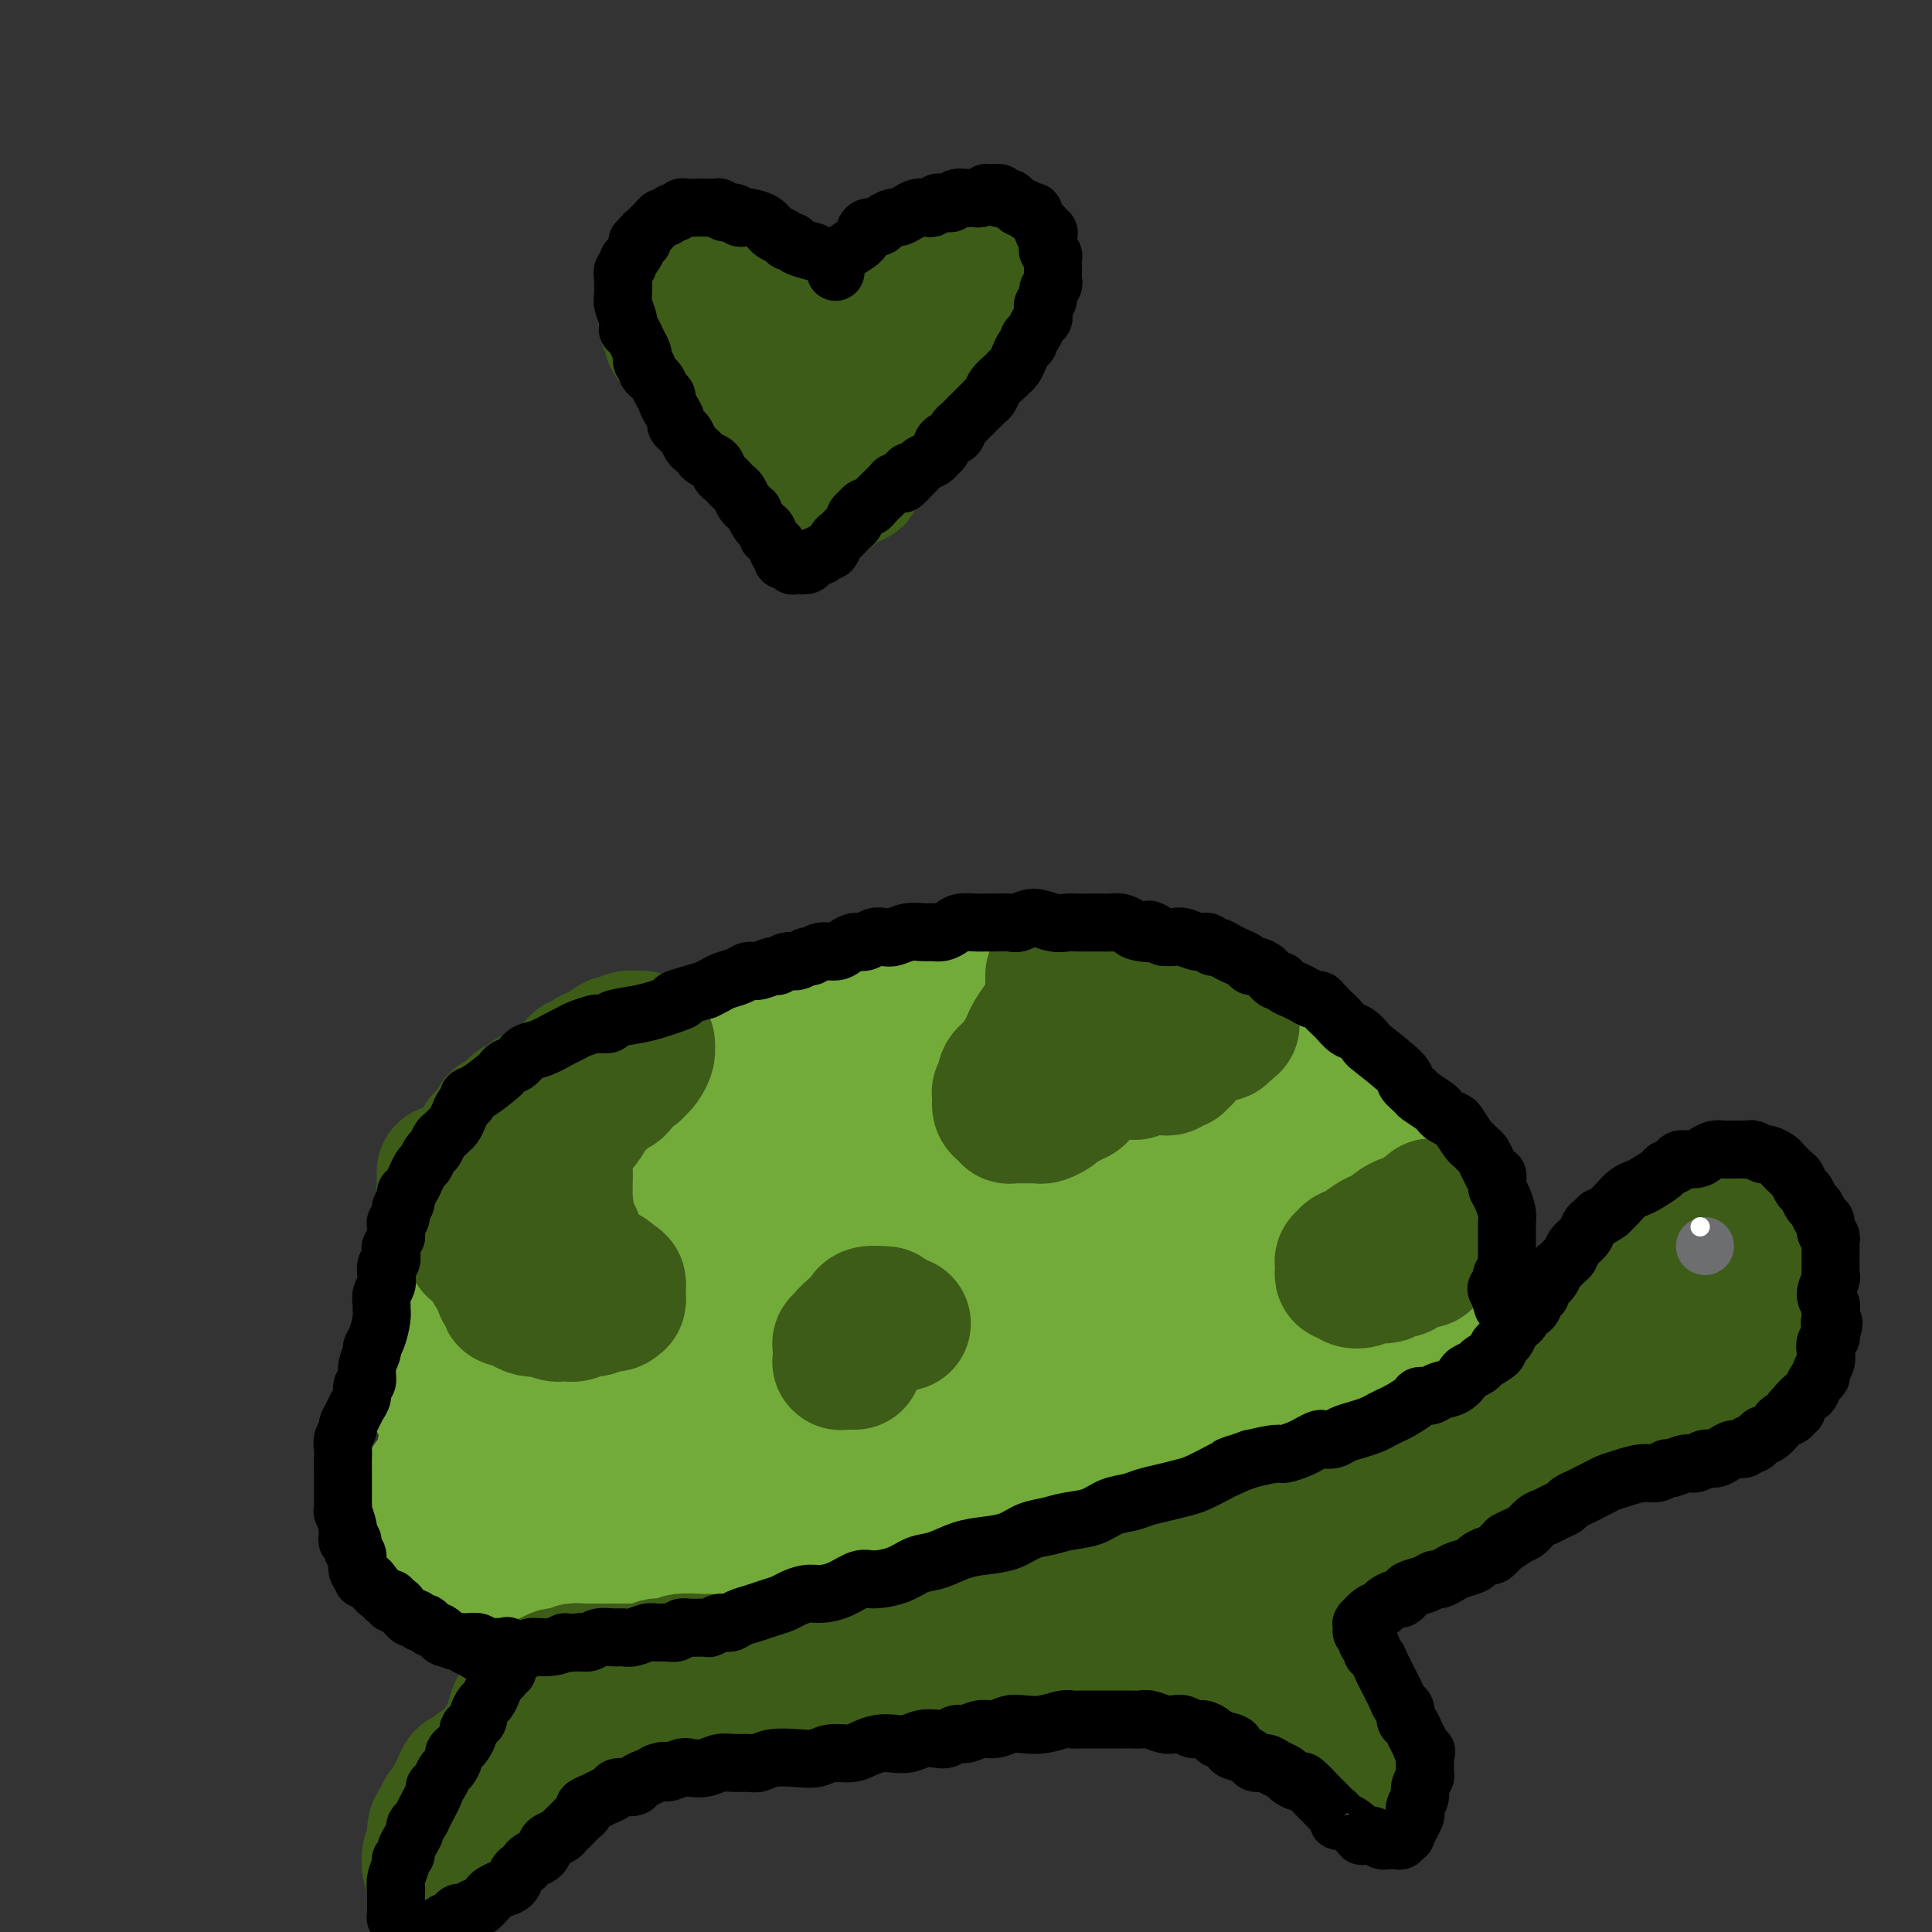 <svg viewBox='0 0 400 400' version='1.1' xmlns='http://www.w3.org/2000/svg' xmlns:xlink='http://www.w3.org/1999/xlink'><rect x="0" y="0" width="400" height="400" fill="#333333" stroke="none"/><g fill='none' stroke='#73AB3A' stroke-width='20' stroke-linecap='round' stroke-linejoin='round'><path d='M95,302c-0.225,0.111 -0.450,0.223 0,0c0.450,-0.223 1.574,-0.780 2,-1c0.426,-0.220 0.153,-0.104 0,0c-0.153,0.104 -0.185,0.196 0,0c0.185,-0.196 0.588,-0.681 1,-1c0.412,-0.319 0.833,-0.474 1,-1c0.167,-0.526 0.081,-1.424 0,-2c-0.081,-0.576 -0.157,-0.831 0,-1c0.157,-0.169 0.548,-0.252 1,-1c0.452,-0.748 0.965,-2.160 1,-3c0.035,-0.840 -0.408,-1.107 0,-2c0.408,-0.893 1.668,-2.412 2,-3c0.332,-0.588 -0.262,-0.243 0,-1c0.262,-0.757 1.381,-2.614 2,-4c0.619,-1.386 0.739,-2.301 1,-3c0.261,-0.699 0.662,-1.183 1,-2c0.338,-0.817 0.614,-1.966 1,-3c0.386,-1.034 0.881,-1.953 1,-3c0.119,-1.047 -0.138,-2.223 0,-3c0.138,-0.777 0.671,-1.156 1,-2c0.329,-0.844 0.456,-2.152 1,-3c0.544,-0.848 1.507,-1.235 2,-2c0.493,-0.765 0.516,-1.909 1,-3c0.484,-1.091 1.428,-2.129 2,-3c0.572,-0.871 0.772,-1.574 1,-2c0.228,-0.426 0.483,-0.574 1,-1c0.517,-0.426 1.296,-1.128 2,-2c0.704,-0.872 1.332,-1.913 2,-3c0.668,-1.087 1.375,-2.221 2,-3c0.625,-0.779 1.167,-1.202 2,-2c0.833,-0.798 1.955,-1.971 3,-3c1.045,-1.029 2.011,-1.913 3,-3c0.989,-1.087 2.000,-2.378 3,-3c1.000,-0.622 1.989,-0.575 3,-1c1.011,-0.425 2.045,-1.322 3,-2c0.955,-0.678 1.830,-1.136 3,-2c1.170,-0.864 2.636,-2.133 4,-3c1.364,-0.867 2.625,-1.332 4,-2c1.375,-0.668 2.863,-1.540 4,-2c1.137,-0.460 1.921,-0.508 3,-1c1.079,-0.492 2.451,-1.426 4,-2c1.549,-0.574 3.274,-0.787 5,-1'/><path d='M168,217c4.048,-1.421 4.168,-0.973 5,-1c0.832,-0.027 2.374,-0.529 4,-1c1.626,-0.471 3.334,-0.912 5,-1c1.666,-0.088 3.291,0.176 5,0c1.709,-0.176 3.502,-0.793 5,-1c1.498,-0.207 2.700,-0.004 4,0c1.300,0.004 2.699,-0.192 4,0c1.301,0.192 2.503,0.772 4,1c1.497,0.228 3.289,0.103 5,0c1.711,-0.103 3.343,-0.183 5,0c1.657,0.183 3.341,0.630 5,1c1.659,0.370 3.294,0.661 5,1c1.706,0.339 3.484,0.724 5,1c1.516,0.276 2.771,0.444 4,1c1.229,0.556 2.432,1.500 4,2c1.568,0.500 3.501,0.558 5,1c1.499,0.442 2.564,1.269 4,2c1.436,0.731 3.245,1.364 5,2c1.755,0.636 3.457,1.273 5,2c1.543,0.727 2.926,1.545 4,2c1.074,0.455 1.839,0.549 3,1c1.161,0.451 2.720,1.261 4,2c1.280,0.739 2.282,1.409 3,2c0.718,0.591 1.151,1.103 2,2c0.849,0.897 2.116,2.180 3,3c0.884,0.820 1.387,1.178 2,2c0.613,0.822 1.335,2.107 2,3c0.665,0.893 1.273,1.392 2,2c0.727,0.608 1.574,1.324 2,2c0.426,0.676 0.430,1.311 1,2c0.570,0.689 1.707,1.430 2,2c0.293,0.570 -0.257,0.968 0,2c0.257,1.032 1.322,2.699 2,4c0.678,1.301 0.970,2.236 1,3c0.030,0.764 -0.201,1.358 0,2c0.201,0.642 0.835,1.333 1,2c0.165,0.667 -0.137,1.309 0,2c0.137,0.691 0.713,1.431 1,2c0.287,0.569 0.283,0.967 0,2c-0.283,1.033 -0.846,2.699 -1,4c-0.154,1.301 0.100,2.235 0,3c-0.100,0.765 -0.552,1.360 -1,2c-0.448,0.640 -0.890,1.326 -1,2c-0.110,0.674 0.111,1.335 0,2c-0.111,0.665 -0.556,1.332 -1,2'/><path d='M287,286c-0.859,2.788 -1.006,1.258 -1,1c0.006,-0.258 0.166,0.757 0,1c-0.166,0.243 -0.656,-0.285 -1,0c-0.344,0.285 -0.541,1.382 -1,2c-0.459,0.618 -1.179,0.757 -2,1c-0.821,0.243 -1.741,0.590 -2,1c-0.259,0.410 0.145,0.884 0,1c-0.145,0.116 -0.839,-0.124 -1,0c-0.161,0.124 0.213,0.613 0,1c-0.213,0.387 -1.011,0.671 -2,1c-0.989,0.329 -2.170,0.704 -3,1c-0.830,0.296 -1.311,0.513 -2,1c-0.689,0.487 -1.588,1.244 -3,2c-1.412,0.756 -3.337,1.512 -5,2c-1.663,0.488 -3.063,0.708 -4,1c-0.937,0.292 -1.412,0.656 -2,1c-0.588,0.344 -1.290,0.670 -2,1c-0.710,0.330 -1.427,0.666 -2,1c-0.573,0.334 -1.002,0.666 -2,1c-0.998,0.334 -2.566,0.670 -4,1c-1.434,0.330 -2.734,0.656 -4,1c-1.266,0.344 -2.498,0.708 -4,1c-1.502,0.292 -3.273,0.512 -5,1c-1.727,0.488 -3.410,1.244 -5,2c-1.590,0.756 -3.088,1.512 -5,2c-1.912,0.488 -4.237,0.709 -6,1c-1.763,0.291 -2.963,0.651 -4,1c-1.037,0.349 -1.912,0.685 -3,1c-1.088,0.315 -2.390,0.609 -4,1c-1.610,0.391 -3.527,0.878 -5,1c-1.473,0.122 -2.500,-0.121 -4,0c-1.500,0.121 -3.473,0.607 -5,1c-1.527,0.393 -2.608,0.694 -4,1c-1.392,0.306 -3.095,0.618 -5,1c-1.905,0.382 -4.012,0.834 -5,1c-0.988,0.166 -0.857,0.045 -2,0c-1.143,-0.045 -3.560,-0.013 -5,0c-1.440,0.013 -1.901,0.007 -3,0c-1.099,-0.007 -2.834,-0.016 -4,0c-1.166,0.016 -1.764,0.057 -3,0c-1.236,-0.057 -3.110,-0.211 -4,0c-0.890,0.211 -0.795,0.789 -3,1c-2.205,0.211 -6.709,0.057 -9,0c-2.291,-0.057 -2.369,-0.016 -3,0c-0.631,0.016 -1.816,0.008 -3,0'/><path d='M141,324c-6.510,0.155 -3.284,0.042 -3,0c0.284,-0.042 -2.374,-0.012 -4,0c-1.626,0.012 -2.221,0.007 -3,0c-0.779,-0.007 -1.743,-0.016 -3,0c-1.257,0.016 -2.805,0.058 -4,0c-1.195,-0.058 -2.035,-0.215 -3,0c-0.965,0.215 -2.055,0.804 -3,1c-0.945,0.196 -1.745,0.001 -3,0c-1.255,-0.001 -2.963,0.193 -4,0c-1.037,-0.193 -1.401,-0.772 -2,-1c-0.599,-0.228 -1.431,-0.103 -2,0c-0.569,0.103 -0.873,0.186 -2,0c-1.127,-0.186 -3.075,-0.640 -4,-1c-0.925,-0.360 -0.825,-0.625 -1,-1c-0.175,-0.375 -0.624,-0.860 -1,-1c-0.376,-0.140 -0.677,0.066 -1,0c-0.323,-0.066 -0.667,-0.403 -1,-1c-0.333,-0.597 -0.653,-1.455 -1,-2c-0.347,-0.545 -0.719,-0.779 -1,-1c-0.281,-0.221 -0.470,-0.429 -1,-1c-0.530,-0.571 -1.400,-1.504 -2,-2c-0.600,-0.496 -0.931,-0.556 -1,-1c-0.069,-0.444 0.126,-1.274 0,-2c-0.126,-0.726 -0.571,-1.350 -1,-2c-0.429,-0.650 -0.843,-1.328 -1,-2c-0.157,-0.672 -0.057,-1.339 0,-2c0.057,-0.661 0.071,-1.316 0,-2c-0.071,-0.684 -0.226,-1.396 0,-2c0.226,-0.604 0.834,-1.102 1,-2c0.166,-0.898 -0.110,-2.198 0,-3c0.110,-0.802 0.607,-1.106 1,-2c0.393,-0.894 0.684,-2.379 1,-3c0.316,-0.621 0.658,-0.379 1,-1c0.342,-0.621 0.683,-2.106 1,-3c0.317,-0.894 0.610,-1.197 1,-2c0.390,-0.803 0.878,-2.106 1,-3c0.122,-0.894 -0.122,-1.381 0,-2c0.122,-0.619 0.609,-1.371 1,-2c0.391,-0.629 0.686,-1.134 1,-2c0.314,-0.866 0.648,-2.094 1,-3c0.352,-0.906 0.723,-1.490 1,-2c0.277,-0.510 0.459,-0.945 1,-2c0.541,-1.055 1.440,-2.730 2,-4c0.560,-1.270 0.780,-2.135 1,-3'/><path d='M104,262c2.831,-5.937 2.908,-3.779 3,-3c0.092,0.779 0.198,0.179 1,-1c0.802,-1.179 2.301,-2.939 3,-4c0.699,-1.061 0.600,-1.425 1,-2c0.400,-0.575 1.299,-1.360 2,-2c0.701,-0.640 1.202,-1.135 2,-2c0.798,-0.865 1.892,-2.101 3,-3c1.108,-0.899 2.230,-1.462 3,-2c0.770,-0.538 1.190,-1.049 2,-2c0.810,-0.951 2.012,-2.340 3,-3c0.988,-0.660 1.762,-0.592 3,-1c1.238,-0.408 2.941,-1.293 4,-2c1.059,-0.707 1.473,-1.236 3,-2c1.527,-0.764 4.168,-1.763 6,-2c1.832,-0.237 2.856,0.287 4,0c1.144,-0.287 2.408,-1.386 4,-2c1.592,-0.614 3.510,-0.743 5,-1c1.490,-0.257 2.550,-0.642 4,-1c1.450,-0.358 3.291,-0.688 5,-1c1.709,-0.312 3.288,-0.604 5,-1c1.712,-0.396 3.557,-0.895 5,-1c1.443,-0.105 2.484,0.183 4,0c1.516,-0.183 3.506,-0.837 5,-1c1.494,-0.163 2.492,0.166 4,0c1.508,-0.166 3.526,-0.828 5,-1c1.474,-0.172 2.403,0.146 4,0c1.597,-0.146 3.861,-0.754 6,-1c2.139,-0.246 4.154,-0.128 6,0c1.846,0.128 3.522,0.267 5,0c1.478,-0.267 2.758,-0.940 4,-1c1.242,-0.060 2.445,0.494 4,1c1.555,0.506 3.462,0.965 5,1c1.538,0.035 2.707,-0.353 4,0c1.293,0.353 2.709,1.446 4,2c1.291,0.554 2.455,0.570 4,1c1.545,0.430 3.470,1.273 5,2c1.530,0.727 2.664,1.338 4,2c1.336,0.662 2.874,1.374 4,2c1.126,0.626 1.839,1.166 3,2c1.161,0.834 2.769,1.964 4,3c1.231,1.036 2.084,1.979 3,3c0.916,1.021 1.895,2.119 3,3c1.105,0.881 2.338,1.545 3,2c0.662,0.455 0.755,0.699 1,1c0.245,0.301 0.641,0.657 1,1c0.359,0.343 0.679,0.671 1,1'/><path d='M271,247c4.950,3.401 1.326,0.904 0,0c-1.326,-0.904 -0.352,-0.213 0,0c0.352,0.213 0.084,-0.050 -1,-1c-1.084,-0.950 -2.985,-2.586 -5,-4c-2.015,-1.414 -4.146,-2.607 -6,-4c-1.854,-1.393 -3.431,-2.986 -5,-4c-1.569,-1.014 -3.132,-1.449 -5,-2c-1.868,-0.551 -4.043,-1.217 -6,-2c-1.957,-0.783 -3.697,-1.682 -6,-2c-2.303,-0.318 -5.169,-0.055 -8,0c-2.831,0.055 -5.627,-0.099 -9,0c-3.373,0.099 -7.322,0.451 -11,1c-3.678,0.549 -7.084,1.293 -11,2c-3.916,0.707 -8.343,1.375 -12,2c-3.657,0.625 -6.543,1.205 -10,2c-3.457,0.795 -7.486,1.805 -11,3c-3.514,1.195 -6.514,2.575 -10,4c-3.486,1.425 -7.460,2.896 -11,4c-3.540,1.104 -6.647,1.840 -10,3c-3.353,1.160 -6.951,2.745 -10,4c-3.049,1.255 -5.548,2.182 -9,4c-3.452,1.818 -7.857,4.527 -10,6c-2.143,1.473 -2.025,1.711 -2,2c0.025,0.289 -0.042,0.631 0,1c0.042,0.369 0.194,0.766 1,1c0.806,0.234 2.265,0.304 5,0c2.735,-0.304 6.744,-0.982 11,-2c4.256,-1.018 8.759,-2.375 13,-4c4.241,-1.625 8.221,-3.519 13,-5c4.779,-1.481 10.359,-2.549 16,-4c5.641,-1.451 11.345,-3.285 17,-5c5.655,-1.715 11.263,-3.313 17,-5c5.737,-1.687 11.605,-3.465 17,-5c5.395,-1.535 10.318,-2.828 15,-4c4.682,-1.172 9.124,-2.224 13,-3c3.876,-0.776 7.185,-1.277 10,-2c2.815,-0.723 5.135,-1.666 7,-2c1.865,-0.334 3.277,-0.057 4,0c0.723,0.057 0.759,-0.107 1,0c0.241,0.107 0.686,0.484 0,1c-0.686,0.516 -2.503,1.169 -5,2c-2.497,0.831 -5.672,1.839 -10,3c-4.328,1.161 -9.808,2.475 -15,4c-5.192,1.525 -10.096,3.263 -15,5'/><path d='M218,241c-9.600,3.403 -11.599,4.412 -16,6c-4.401,1.588 -11.204,3.757 -17,6c-5.796,2.243 -10.584,4.560 -15,7c-4.416,2.440 -8.458,5.003 -11,7c-2.542,1.997 -3.583,3.428 -4,4c-0.417,0.572 -0.208,0.286 0,0'/></g>
<g fill='none' stroke='#73AB3A' stroke-width='28' stroke-linecap='round' stroke-linejoin='round'><path d='M268,252c0.068,0.006 0.135,0.012 0,0c-0.135,-0.012 -0.474,-0.040 -2,0c-1.526,0.040 -4.239,0.150 -7,0c-2.761,-0.150 -5.569,-0.561 -8,-1c-2.431,-0.439 -4.485,-0.906 -7,-1c-2.515,-0.094 -5.492,0.184 -8,0c-2.508,-0.184 -4.547,-0.830 -7,-1c-2.453,-0.170 -5.322,0.135 -8,0c-2.678,-0.135 -5.167,-0.710 -8,-1c-2.833,-0.290 -6.012,-0.297 -9,0c-2.988,0.297 -5.785,0.896 -9,1c-3.215,0.104 -6.847,-0.287 -10,0c-3.153,0.287 -5.827,1.252 -9,2c-3.173,0.748 -6.846,1.279 -10,2c-3.154,0.721 -5.790,1.633 -9,3c-3.210,1.367 -6.994,3.189 -10,5c-3.006,1.811 -5.233,3.610 -8,5c-2.767,1.390 -6.072,2.370 -9,4c-2.928,1.630 -5.479,3.911 -8,6c-2.521,2.089 -5.014,3.988 -8,6c-2.986,2.012 -6.466,4.139 -9,6c-2.534,1.861 -4.121,3.455 -6,5c-1.879,1.545 -4.051,3.039 -5,4c-0.949,0.961 -0.674,1.388 -1,2c-0.326,0.612 -1.252,1.411 -1,2c0.252,0.589 1.681,0.970 3,1c1.319,0.030 2.528,-0.291 5,-1c2.472,-0.709 6.208,-1.808 10,-3c3.792,-1.192 7.639,-2.479 12,-4c4.361,-1.521 9.237,-3.276 14,-5c4.763,-1.724 9.415,-3.416 15,-5c5.585,-1.584 12.104,-3.059 18,-5c5.896,-1.941 11.168,-4.348 17,-6c5.832,-1.652 12.222,-2.550 18,-4c5.778,-1.450 10.942,-3.454 16,-5c5.058,-1.546 10.010,-2.635 15,-4c4.990,-1.365 10.020,-3.006 14,-4c3.980,-0.994 6.912,-1.339 10,-2c3.088,-0.661 6.333,-1.636 8,-2c1.667,-0.364 1.755,-0.118 2,0c0.245,0.118 0.646,0.106 1,0c0.354,-0.106 0.662,-0.307 0,0c-0.662,0.307 -2.294,1.121 -5,2c-2.706,0.879 -6.488,1.823 -11,3c-4.512,1.177 -9.756,2.589 -15,4'/><path d='M239,261c-7.492,2.121 -10.721,2.923 -15,4c-4.279,1.077 -9.607,2.430 -15,4c-5.393,1.570 -10.852,3.356 -16,5c-5.148,1.644 -9.985,3.147 -15,5c-5.015,1.853 -10.208,4.056 -15,6c-4.792,1.944 -9.185,3.627 -13,5c-3.815,1.373 -7.054,2.435 -10,4c-2.946,1.565 -5.600,3.633 -8,5c-2.400,1.367 -4.546,2.033 -6,3c-1.454,0.967 -2.216,2.236 -2,3c0.216,0.764 1.412,1.023 3,1c1.588,-0.023 3.570,-0.330 7,-1c3.430,-0.670 8.308,-1.705 13,-3c4.692,-1.295 9.197,-2.849 14,-4c4.803,-1.151 9.904,-1.898 15,-3c5.096,-1.102 10.187,-2.560 15,-4c4.813,-1.440 9.348,-2.862 14,-4c4.652,-1.138 9.419,-1.993 14,-3c4.581,-1.007 8.974,-2.166 13,-3c4.026,-0.834 7.685,-1.345 11,-2c3.315,-0.655 6.287,-1.456 9,-2c2.713,-0.544 5.169,-0.830 7,-1c1.831,-0.170 3.038,-0.223 4,0c0.962,0.223 1.678,0.724 2,1c0.322,0.276 0.250,0.328 0,1c-0.250,0.672 -0.677,1.963 -2,3c-1.323,1.037 -3.543,1.819 -6,3c-2.457,1.181 -5.153,2.763 -8,4c-2.847,1.237 -5.847,2.131 -9,3c-3.153,0.869 -6.460,1.713 -10,3c-3.540,1.287 -7.314,3.017 -11,4c-3.686,0.983 -7.284,1.218 -11,2c-3.716,0.782 -7.552,2.111 -11,3c-3.448,0.889 -6.510,1.336 -10,2c-3.490,0.664 -7.408,1.543 -11,2c-3.592,0.457 -6.858,0.490 -10,1c-3.142,0.510 -6.162,1.497 -9,2c-2.838,0.503 -5.496,0.521 -8,1c-2.504,0.479 -4.855,1.420 -7,2c-2.145,0.580 -4.082,0.799 -6,1c-1.918,0.201 -3.815,0.382 -6,1c-2.185,0.618 -4.658,1.671 -6,2c-1.342,0.329 -1.554,-0.065 -2,0c-0.446,0.065 -1.128,0.590 -2,1c-0.872,0.410 -1.936,0.705 -3,1'/><path d='M117,319c-16.124,3.265 -5.434,0.927 -2,0c3.434,-0.927 -0.389,-0.444 -2,0c-1.611,0.444 -1.009,0.847 -1,1c0.009,0.153 -0.575,0.055 -1,0c-0.425,-0.055 -0.691,-0.066 -1,0c-0.309,0.066 -0.660,0.210 -1,0c-0.340,-0.210 -0.668,-0.774 -1,-1c-0.332,-0.226 -0.668,-0.112 -1,0c-0.332,0.112 -0.661,0.223 -1,0c-0.339,-0.223 -0.687,-0.781 -1,-1c-0.313,-0.219 -0.592,-0.100 -1,0c-0.408,0.100 -0.947,0.181 -1,0c-0.053,-0.181 0.378,-0.625 0,-1c-0.378,-0.375 -1.564,-0.682 -2,-1c-0.436,-0.318 -0.120,-0.649 0,-1c0.120,-0.351 0.046,-0.723 0,-1c-0.046,-0.277 -0.063,-0.458 0,-1c0.063,-0.542 0.206,-1.443 0,-2c-0.206,-0.557 -0.762,-0.768 -1,-1c-0.238,-0.232 -0.158,-0.485 0,-1c0.158,-0.515 0.393,-1.293 0,-2c-0.393,-0.707 -1.415,-1.344 -2,-2c-0.585,-0.656 -0.734,-1.330 -1,-2c-0.266,-0.670 -0.649,-1.334 -1,-2c-0.351,-0.666 -0.671,-1.333 -1,-2c-0.329,-0.667 -0.666,-1.335 -1,-2c-0.334,-0.665 -0.664,-1.328 -1,-2c-0.336,-0.672 -0.679,-1.352 -1,-2c-0.321,-0.648 -0.619,-1.264 -1,-2c-0.381,-0.736 -0.845,-1.590 -1,-2c-0.155,-0.410 -0.001,-0.374 0,-1c0.001,-0.626 -0.150,-1.914 0,-3c0.150,-1.086 0.603,-1.969 1,-3c0.397,-1.031 0.739,-2.208 1,-3c0.261,-0.792 0.441,-1.198 1,-2c0.559,-0.802 1.498,-1.999 2,-3c0.502,-1.001 0.568,-1.804 1,-3c0.432,-1.196 1.232,-2.783 2,-4c0.768,-1.217 1.505,-2.062 2,-3c0.495,-0.938 0.747,-1.969 1,-3'/><path d='M101,261c2.047,-4.587 1.664,-2.056 2,-2c0.336,0.056 1.390,-2.363 2,-4c0.610,-1.637 0.777,-2.492 1,-3c0.223,-0.508 0.501,-0.668 1,-1c0.499,-0.332 1.219,-0.834 2,-2c0.781,-1.166 1.623,-2.995 2,-4c0.377,-1.005 0.290,-1.184 1,-2c0.710,-0.816 2.216,-2.267 3,-3c0.784,-0.733 0.845,-0.749 2,-2c1.155,-1.251 3.403,-3.739 5,-5c1.597,-1.261 2.541,-1.297 4,-2c1.459,-0.703 3.432,-2.075 5,-3c1.568,-0.925 2.733,-1.402 4,-2c1.267,-0.598 2.638,-1.315 4,-2c1.362,-0.685 2.715,-1.338 4,-2c1.285,-0.662 2.502,-1.333 4,-2c1.498,-0.667 3.278,-1.329 5,-2c1.722,-0.671 3.386,-1.349 5,-2c1.614,-0.651 3.177,-1.273 5,-2c1.823,-0.727 3.907,-1.558 6,-2c2.093,-0.442 4.194,-0.496 6,-1c1.806,-0.504 3.317,-1.458 5,-2c1.683,-0.542 3.538,-0.671 5,-1c1.462,-0.329 2.532,-0.858 4,-1c1.468,-0.142 3.333,0.105 5,0c1.667,-0.105 3.137,-0.560 5,-1c1.863,-0.440 4.119,-0.865 6,-1c1.881,-0.135 3.388,0.020 5,0c1.612,-0.020 3.330,-0.217 5,0c1.670,0.217 3.293,0.846 5,1c1.707,0.154 3.498,-0.167 5,0c1.502,0.167 2.716,0.822 4,1c1.284,0.178 2.639,-0.121 4,0c1.361,0.121 2.728,0.663 4,1c1.272,0.337 2.450,0.471 4,1c1.550,0.529 3.471,1.455 5,2c1.529,0.545 2.667,0.708 4,1c1.333,0.292 2.860,0.711 4,1c1.140,0.289 1.891,0.447 3,1c1.109,0.553 2.576,1.500 4,2c1.424,0.500 2.804,0.554 4,1c1.196,0.446 2.207,1.285 3,2c0.793,0.715 1.367,1.308 2,2c0.633,0.692 1.324,1.483 2,2c0.676,0.517 1.338,0.758 2,1'/><path d='M273,224c2.127,2.371 2.945,4.800 4,7c1.055,2.200 2.348,4.171 3,5c0.652,0.829 0.664,0.514 2,2c1.336,1.486 3.996,4.772 6,7c2.004,2.228 3.353,3.397 4,4c0.647,0.603 0.593,0.641 1,1c0.407,0.359 1.275,1.040 2,2c0.725,0.960 1.308,2.197 2,3c0.692,0.803 1.495,1.170 2,2c0.505,0.830 0.712,2.123 1,3c0.288,0.877 0.655,1.337 1,2c0.345,0.663 0.666,1.529 1,2c0.334,0.471 0.682,0.546 1,1c0.318,0.454 0.607,1.286 1,2c0.393,0.714 0.890,1.311 1,2c0.110,0.689 -0.167,1.470 0,2c0.167,0.530 0.778,0.809 1,1c0.222,0.191 0.056,0.293 0,1c-0.056,0.707 0.000,2.020 0,3c-0.000,0.980 -0.056,1.627 0,2c0.056,0.373 0.222,0.471 0,1c-0.222,0.529 -0.834,1.490 -1,2c-0.166,0.510 0.112,0.571 0,1c-0.112,0.429 -0.614,1.228 -1,2c-0.386,0.772 -0.655,1.516 -1,2c-0.345,0.484 -0.767,0.707 -1,1c-0.233,0.293 -0.277,0.657 -1,1c-0.723,0.343 -2.126,0.665 -3,1c-0.874,0.335 -1.220,0.682 -2,1c-0.780,0.318 -1.994,0.606 -3,1c-1.006,0.394 -1.805,0.893 -2,1c-0.195,0.107 0.214,-0.179 0,0c-0.214,0.179 -1.049,0.821 -2,1c-0.951,0.179 -2.017,-0.107 -3,0c-0.983,0.107 -1.883,0.607 -3,1c-1.117,0.393 -2.452,0.679 -4,1c-1.548,0.321 -3.310,0.677 -5,1c-1.690,0.323 -3.309,0.612 -5,1c-1.691,0.388 -3.455,0.874 -5,1c-1.545,0.126 -2.870,-0.107 -4,0c-1.130,0.107 -2.065,0.553 -3,1'/><path d='M257,299c-5.497,0.880 -3.240,0.080 -3,0c0.240,-0.080 -1.538,0.560 -3,1c-1.462,0.440 -2.609,0.681 -4,1c-1.391,0.319 -3.025,0.715 -5,1c-1.975,0.285 -4.292,0.457 -6,1c-1.708,0.543 -2.807,1.455 -4,2c-1.193,0.545 -2.480,0.723 -4,1c-1.520,0.277 -3.275,0.655 -5,1c-1.725,0.345 -3.422,0.659 -5,1c-1.578,0.341 -3.037,0.708 -4,1c-0.963,0.292 -1.432,0.508 -4,1c-2.568,0.492 -7.237,1.259 -10,2c-2.763,0.741 -3.620,1.456 -5,2c-1.380,0.544 -3.283,0.915 -5,1c-1.717,0.085 -3.249,-0.118 -5,0c-1.751,0.118 -3.720,0.557 -5,1c-1.280,0.443 -1.872,0.888 -3,1c-1.128,0.112 -2.794,-0.111 -4,0c-1.206,0.111 -1.954,0.556 -3,1c-1.046,0.444 -2.391,0.889 -4,1c-1.609,0.111 -3.484,-0.111 -5,0c-1.516,0.111 -2.675,0.555 -4,1c-1.325,0.445 -2.818,0.890 -4,1c-1.182,0.110 -2.054,-0.115 -3,0c-0.946,0.115 -1.966,0.570 -3,1c-1.034,0.430 -2.082,0.834 -3,1c-0.918,0.166 -1.705,0.093 -3,0c-1.295,-0.093 -3.098,-0.207 -4,0c-0.902,0.207 -0.902,0.736 -2,1c-1.098,0.264 -3.295,0.263 -5,0c-1.705,-0.263 -2.917,-0.788 -4,-1c-1.083,-0.212 -2.037,-0.109 -3,0c-0.963,0.109 -1.933,0.225 -3,0c-1.067,-0.225 -2.229,-0.791 -3,-1c-0.771,-0.209 -1.151,-0.060 -2,0c-0.849,0.060 -2.166,0.030 -3,0c-0.834,-0.030 -1.184,-0.060 -2,0c-0.816,0.060 -2.096,0.209 -3,0c-0.904,-0.209 -1.431,-0.777 -2,-1c-0.569,-0.223 -1.178,-0.102 -2,0c-0.822,0.102 -1.856,0.185 -3,0c-1.144,-0.185 -2.400,-0.637 -3,-1c-0.600,-0.363 -0.546,-0.636 -1,-1c-0.454,-0.364 -1.415,-0.818 -2,-1c-0.585,-0.182 -0.792,-0.091 -1,0'/><path d='M93,318c-2.571,-0.803 -1.999,-0.811 -2,-1c-0.001,-0.189 -0.574,-0.560 -1,-1c-0.426,-0.440 -0.703,-0.948 -1,-1c-0.297,-0.052 -0.612,0.351 -1,0c-0.388,-0.351 -0.849,-1.458 -1,-2c-0.151,-0.542 0.007,-0.519 0,-1c-0.007,-0.481 -0.180,-1.466 0,-2c0.180,-0.534 0.711,-0.618 1,-1c0.289,-0.382 0.334,-1.064 1,-2c0.666,-0.936 1.952,-2.128 3,-3c1.048,-0.872 1.858,-1.426 3,-2c1.142,-0.574 2.617,-1.168 4,-2c1.383,-0.832 2.674,-1.904 4,-3c1.326,-1.096 2.688,-2.218 5,-3c2.312,-0.782 5.573,-1.223 8,-2c2.427,-0.777 4.018,-1.889 6,-3c1.982,-1.111 4.354,-2.222 7,-3c2.646,-0.778 5.566,-1.223 8,-2c2.434,-0.777 4.383,-1.885 7,-3c2.617,-1.115 5.901,-2.238 9,-3c3.099,-0.762 6.012,-1.163 9,-2c2.988,-0.837 6.053,-2.111 9,-3c2.947,-0.889 5.778,-1.394 9,-2c3.222,-0.606 6.835,-1.313 10,-2c3.165,-0.687 5.883,-1.354 9,-2c3.117,-0.646 6.634,-1.272 10,-2c3.366,-0.728 6.580,-1.558 9,-2c2.420,-0.442 4.047,-0.497 9,-1c4.953,-0.503 13.234,-1.455 18,-2c4.766,-0.545 6.019,-0.683 8,-1c1.981,-0.317 4.690,-0.814 7,-1c2.310,-0.186 4.222,-0.060 6,0c1.778,0.060 3.423,0.054 5,0c1.577,-0.054 3.087,-0.155 4,0c0.913,0.155 1.230,0.567 2,1c0.770,0.433 1.993,0.889 3,1c1.007,0.111 1.797,-0.122 2,0c0.203,0.122 -0.181,0.598 0,1c0.181,0.402 0.927,0.730 1,1c0.073,0.270 -0.527,0.481 -1,1c-0.473,0.519 -0.817,1.346 -2,2c-1.183,0.654 -3.204,1.134 -5,2c-1.796,0.866 -3.368,2.118 -5,3c-1.632,0.882 -3.323,1.395 -5,2c-1.677,0.605 -3.338,1.303 -5,2'/><path d='M260,274c-4.375,2.265 -3.813,1.927 -4,2c-0.187,0.073 -1.124,0.555 -2,1c-0.876,0.445 -1.690,0.852 -2,1c-0.310,0.148 -0.115,0.036 0,0c0.115,-0.036 0.151,0.004 0,0c-0.151,-0.004 -0.490,-0.050 0,0c0.490,0.050 1.808,0.198 3,0c1.192,-0.198 2.258,-0.740 5,-1c2.742,-0.260 7.160,-0.237 9,0c1.840,0.237 1.102,0.687 1,1c-0.102,0.313 0.431,0.487 1,1c0.569,0.513 1.173,1.364 1,3c-0.173,1.636 -1.124,4.056 -2,6c-0.876,1.944 -1.679,3.413 -2,4c-0.321,0.587 -0.161,0.294 0,0'/></g>
<g fill='none' stroke='#3D5C18' stroke-width='28' stroke-linecap='round' stroke-linejoin='round'><path d='M301,302c-0.173,0.122 -0.346,0.245 0,0c0.346,-0.245 1.210,-0.857 2,-1c0.790,-0.143 1.507,0.183 2,0c0.493,-0.183 0.761,-0.875 1,-1c0.239,-0.125 0.449,0.318 1,0c0.551,-0.318 1.442,-1.399 2,-2c0.558,-0.601 0.782,-0.724 1,-1c0.218,-0.276 0.429,-0.704 1,-1c0.571,-0.296 1.500,-0.459 2,-1c0.500,-0.541 0.571,-1.458 1,-2c0.429,-0.542 1.217,-0.707 2,-1c0.783,-0.293 1.561,-0.712 2,-1c0.439,-0.288 0.537,-0.444 1,-1c0.463,-0.556 1.290,-1.512 2,-2c0.710,-0.488 1.303,-0.508 2,-1c0.697,-0.492 1.497,-1.455 2,-2c0.503,-0.545 0.708,-0.671 1,-1c0.292,-0.329 0.670,-0.862 1,-1c0.330,-0.138 0.613,0.118 1,0c0.387,-0.118 0.878,-0.609 1,-1c0.122,-0.391 -0.126,-0.682 0,-1c0.126,-0.318 0.625,-0.662 1,-1c0.375,-0.338 0.625,-0.672 1,-1c0.375,-0.328 0.874,-0.652 1,-1c0.126,-0.348 -0.120,-0.719 0,-1c0.120,-0.281 0.607,-0.470 1,-1c0.393,-0.530 0.693,-1.399 1,-2c0.307,-0.601 0.621,-0.935 1,-1c0.379,-0.065 0.824,0.137 1,0c0.176,-0.137 0.085,-0.614 0,-1c-0.085,-0.386 -0.162,-0.681 0,-1c0.162,-0.319 0.565,-0.662 1,-1c0.435,-0.338 0.904,-0.671 1,-1c0.096,-0.329 -0.181,-0.652 0,-1c0.181,-0.348 0.818,-0.719 1,-1c0.182,-0.281 -0.092,-0.471 0,-1c0.092,-0.529 0.549,-1.398 1,-2c0.451,-0.602 0.895,-0.939 1,-1c0.105,-0.061 -0.129,0.152 0,0c0.129,-0.152 0.622,-0.670 1,-1c0.378,-0.330 0.640,-0.474 1,-1c0.360,-0.526 0.817,-1.436 1,-2c0.183,-0.564 0.091,-0.782 0,-1'/><path d='M344,258c1.968,-3.200 0.388,-0.699 0,0c-0.388,0.699 0.417,-0.404 1,-1c0.583,-0.596 0.944,-0.684 1,-1c0.056,-0.316 -0.192,-0.859 0,-1c0.192,-0.141 0.824,0.121 1,0c0.176,-0.121 -0.103,-0.625 0,-1c0.103,-0.375 0.590,-0.622 1,-1c0.410,-0.378 0.745,-0.886 1,-1c0.255,-0.114 0.432,0.166 1,0c0.568,-0.166 1.528,-0.776 2,-1c0.472,-0.224 0.455,-0.060 1,0c0.545,0.060 1.652,0.016 2,0c0.348,-0.016 -0.062,-0.005 0,0c0.062,0.005 0.595,0.005 1,0c0.405,-0.005 0.682,-0.015 1,0c0.318,0.015 0.677,0.055 1,0c0.323,-0.055 0.610,-0.204 1,0c0.390,0.204 0.881,0.762 1,1c0.119,0.238 -0.136,0.158 0,0c0.136,-0.158 0.663,-0.393 1,0c0.337,0.393 0.486,1.415 1,2c0.514,0.585 1.394,0.732 2,1c0.606,0.268 0.937,0.657 1,1c0.063,0.343 -0.141,0.641 0,1c0.141,0.359 0.626,0.779 1,1c0.374,0.221 0.636,0.243 1,1c0.364,0.757 0.830,2.248 1,3c0.170,0.752 0.045,0.766 0,1c-0.045,0.234 -0.011,0.689 0,1c0.011,0.311 -0.001,0.478 0,1c0.001,0.522 0.014,1.401 0,2c-0.014,0.599 -0.055,0.920 0,1c0.055,0.080 0.207,-0.080 0,0c-0.207,0.080 -0.773,0.399 -1,1c-0.227,0.601 -0.114,1.484 0,2c0.114,0.516 0.228,0.667 0,1c-0.228,0.333 -0.797,0.850 -1,1c-0.203,0.150 -0.041,-0.066 0,0c0.041,0.066 -0.041,0.414 0,1c0.041,0.586 0.204,1.411 0,2c-0.204,0.589 -0.776,0.941 -1,1c-0.224,0.059 -0.099,-0.177 0,0c0.099,0.177 0.171,0.765 0,1c-0.171,0.235 -0.586,0.118 -1,0'/><path d='M364,278c-0.797,2.637 -0.790,1.229 -1,1c-0.210,-0.229 -0.636,0.722 -1,1c-0.364,0.278 -0.665,-0.118 -1,0c-0.335,0.118 -0.706,0.750 -1,1c-0.294,0.250 -0.513,0.119 -1,0c-0.487,-0.119 -1.242,-0.225 -2,0c-0.758,0.225 -1.520,0.782 -2,1c-0.480,0.218 -0.678,0.097 -1,0c-0.322,-0.097 -0.768,-0.170 -1,0c-0.232,0.170 -0.250,0.585 -1,1c-0.750,0.415 -2.231,0.832 -3,1c-0.769,0.168 -0.825,0.086 -1,0c-0.175,-0.086 -0.471,-0.177 -1,0c-0.529,0.177 -1.293,0.621 -2,1c-0.707,0.379 -1.358,0.694 -2,1c-0.642,0.306 -1.275,0.603 -2,1c-0.725,0.397 -1.541,0.895 -2,1c-0.459,0.105 -0.559,-0.183 -1,0c-0.441,0.183 -1.221,0.838 -2,1c-0.779,0.162 -1.557,-0.168 -2,0c-0.443,0.168 -0.551,0.834 -1,1c-0.449,0.166 -1.237,-0.166 -2,0c-0.763,0.166 -1.500,0.832 -2,1c-0.500,0.168 -0.764,-0.162 -1,0c-0.236,0.162 -0.444,0.814 -1,1c-0.556,0.186 -1.459,-0.095 -2,0c-0.541,0.095 -0.718,0.565 -1,1c-0.282,0.435 -0.667,0.833 -1,1c-0.333,0.167 -0.614,0.101 -1,0c-0.386,-0.101 -0.878,-0.238 -1,0c-0.122,0.238 0.125,0.852 0,1c-0.125,0.148 -0.622,-0.172 -1,0c-0.378,0.172 -0.636,0.834 -1,1c-0.364,0.166 -0.833,-0.163 -1,0c-0.167,0.163 -0.034,0.817 0,1c0.034,0.183 -0.033,-0.105 0,0c0.033,0.105 0.167,0.602 0,1c-0.167,0.398 -0.633,0.695 -1,1c-0.367,0.305 -0.634,0.617 -1,1c-0.366,0.383 -0.829,0.838 -1,1c-0.171,0.162 -0.049,0.029 0,0c0.049,-0.029 0.023,0.044 0,0c-0.023,-0.044 -0.045,-0.204 0,0c0.045,0.204 0.156,0.773 0,1c-0.156,0.227 -0.578,0.114 -1,0'/><path d='M314,302c-1.944,1.789 -1.304,1.263 -1,1c0.304,-0.263 0.270,-0.263 0,0c-0.270,0.263 -0.778,0.787 -1,1c-0.222,0.213 -0.157,0.113 0,0c0.157,-0.113 0.407,-0.241 0,0c-0.407,0.241 -1.471,0.849 -2,1c-0.529,0.151 -0.523,-0.157 -1,0c-0.477,0.157 -1.436,0.778 -2,1c-0.564,0.222 -0.732,0.045 -1,0c-0.268,-0.045 -0.635,0.040 -1,0c-0.365,-0.040 -0.728,-0.207 -1,0c-0.272,0.207 -0.454,0.787 -1,1c-0.546,0.213 -1.455,0.057 -2,0c-0.545,-0.057 -0.727,-0.016 -1,0c-0.273,0.016 -0.637,0.008 -1,0c-0.363,-0.008 -0.723,-0.016 -1,0c-0.277,0.016 -0.469,0.057 -1,0c-0.531,-0.057 -1.400,-0.211 -2,0c-0.600,0.211 -0.932,0.789 -1,1c-0.068,0.211 0.126,0.057 0,0c-0.126,-0.057 -0.572,-0.015 -1,0c-0.428,0.015 -0.836,0.004 -1,0c-0.164,-0.004 -0.082,-0.002 0,0'/><path d='M302,300c0.316,-0.204 0.632,-0.408 0,0c-0.632,0.408 -2.211,1.429 -3,2c-0.789,0.571 -0.789,0.692 -1,1c-0.211,0.308 -0.634,0.804 -1,1c-0.366,0.196 -0.675,0.091 -1,0c-0.325,-0.091 -0.665,-0.168 -1,0c-0.335,0.168 -0.663,0.580 -1,1c-0.337,0.420 -0.681,0.848 -1,1c-0.319,0.152 -0.613,0.027 -1,0c-0.387,-0.027 -0.866,0.044 -1,0c-0.134,-0.044 0.077,-0.204 0,0c-0.077,0.204 -0.442,0.773 -1,1c-0.558,0.227 -1.309,0.113 -2,0c-0.691,-0.113 -1.324,-0.224 -2,0c-0.676,0.224 -1.396,0.782 -2,1c-0.604,0.218 -1.092,0.096 -1,0c0.092,-0.096 0.764,-0.166 0,0c-0.764,0.166 -2.964,0.566 -4,1c-1.036,0.434 -0.907,0.900 -1,1c-0.093,0.100 -0.406,-0.165 -1,0c-0.594,0.165 -1.468,0.761 -2,1c-0.532,0.239 -0.723,0.120 -1,0c-0.277,-0.120 -0.640,-0.240 -1,0c-0.360,0.240 -0.715,0.839 -1,1c-0.285,0.161 -0.499,-0.115 -1,0c-0.501,0.115 -1.289,0.622 -2,1c-0.711,0.378 -1.345,0.626 -2,1c-0.655,0.374 -1.331,0.875 -2,1c-0.669,0.125 -1.331,-0.125 -2,0c-0.669,0.125 -1.343,0.625 -2,1c-0.657,0.375 -1.296,0.625 -2,1c-0.704,0.375 -1.474,0.875 -2,1c-0.526,0.125 -0.809,-0.125 -1,0c-0.191,0.125 -0.292,0.626 -1,1c-0.708,0.374 -2.024,0.621 -3,1c-0.976,0.379 -1.612,0.890 -2,1c-0.388,0.110 -0.527,-0.180 -1,0c-0.473,0.180 -1.282,0.832 -2,1c-0.718,0.168 -1.347,-0.147 -2,0c-0.653,0.147 -1.329,0.756 -2,1c-0.671,0.244 -1.335,0.122 -2,0'/><path d='M241,323c-9.854,3.802 -3.988,1.807 -2,1c1.988,-0.807 0.097,-0.427 -1,0c-1.097,0.427 -1.400,0.902 -2,1c-0.600,0.098 -1.498,-0.180 -2,0c-0.502,0.180 -0.610,0.818 -1,1c-0.390,0.182 -1.062,-0.092 -2,0c-0.938,0.092 -2.142,0.549 -3,1c-0.858,0.451 -1.370,0.895 -2,1c-0.630,0.105 -1.377,-0.131 -2,0c-0.623,0.131 -1.121,0.627 -2,1c-0.879,0.373 -2.139,0.621 -3,1c-0.861,0.379 -1.324,0.889 -2,1c-0.676,0.111 -1.567,-0.176 -2,0c-0.433,0.176 -0.408,0.817 -1,1c-0.592,0.183 -1.800,-0.091 -3,0c-1.200,0.091 -2.390,0.545 -3,1c-0.610,0.455 -0.639,0.909 -1,1c-0.361,0.091 -1.055,-0.182 -2,0c-0.945,0.182 -2.140,0.818 -3,1c-0.860,0.182 -1.384,-0.091 -2,0c-0.616,0.091 -1.323,0.547 -2,1c-0.677,0.453 -1.325,0.905 -2,1c-0.675,0.095 -1.379,-0.167 -2,0c-0.621,0.167 -1.161,0.762 -2,1c-0.839,0.238 -1.979,0.120 -3,0c-1.021,-0.120 -1.923,-0.244 -2,0c-0.077,0.244 0.671,0.854 0,1c-0.671,0.146 -2.761,-0.171 -4,0c-1.239,0.171 -1.627,0.829 -2,1c-0.373,0.171 -0.730,-0.147 -1,0c-0.270,0.147 -0.454,0.757 -1,1c-0.546,0.243 -1.456,0.118 -2,0c-0.544,-0.118 -0.723,-0.228 -1,0c-0.277,0.228 -0.651,0.793 -1,1c-0.349,0.207 -0.672,0.055 -1,0c-0.328,-0.055 -0.663,-0.015 -1,0c-0.337,0.015 -0.678,0.004 -1,0c-0.322,-0.004 -0.625,-0.002 -1,0c-0.375,0.002 -0.822,0.004 -1,0c-0.178,-0.004 -0.086,-0.015 0,0c0.086,0.015 0.167,0.057 0,0c-0.167,-0.057 -0.581,-0.211 -1,0c-0.419,0.211 -0.844,0.788 -1,1c-0.156,0.212 -0.045,0.061 0,0c0.045,-0.061 0.022,-0.030 0,0'/><path d='M168,343c-11.549,3.094 -3.922,0.829 -1,0c2.922,-0.829 1.137,-0.222 0,0c-1.137,0.222 -1.628,0.060 -2,0c-0.372,-0.060 -0.627,-0.017 -1,0c-0.373,0.017 -0.864,0.008 -1,0c-0.136,-0.008 0.084,-0.016 0,0c-0.084,0.016 -0.472,0.057 -1,0c-0.528,-0.057 -1.198,-0.211 -2,0c-0.802,0.211 -1.737,0.789 -2,1c-0.263,0.211 0.147,0.057 -1,0c-1.147,-0.057 -3.852,-0.015 -5,0c-1.148,0.015 -0.739,0.003 -1,0c-0.261,-0.003 -1.193,0.003 -2,0c-0.807,-0.003 -1.490,-0.015 -2,0c-0.510,0.015 -0.846,0.055 -2,0c-1.154,-0.055 -3.124,-0.207 -4,0c-0.876,0.207 -0.658,0.773 -1,1c-0.342,0.227 -1.245,0.113 -2,0c-0.755,-0.113 -1.362,-0.226 -2,0c-0.638,0.226 -1.308,0.793 -2,1c-0.692,0.207 -1.408,0.056 -2,0c-0.592,-0.056 -1.061,-0.015 -2,0c-0.939,0.015 -2.350,0.004 -3,0c-0.650,-0.004 -0.541,-0.001 -1,0c-0.459,0.001 -1.485,-0.001 -2,0c-0.515,0.001 -0.518,0.004 -1,0c-0.482,-0.004 -1.443,-0.015 -2,0c-0.557,0.015 -0.711,0.055 -1,0c-0.289,-0.055 -0.712,-0.207 -1,0c-0.288,0.207 -0.439,0.773 -1,1c-0.561,0.227 -1.530,0.117 -2,0c-0.470,-0.117 -0.440,-0.240 -1,0c-0.560,0.240 -1.708,0.841 -2,1c-0.292,0.159 0.273,-0.126 0,0c-0.273,0.126 -1.382,0.662 -2,1c-0.618,0.338 -0.743,0.477 -1,1c-0.257,0.523 -0.646,1.429 -1,2c-0.354,0.571 -0.672,0.807 -1,1c-0.328,0.193 -0.665,0.345 -1,1c-0.335,0.655 -0.667,1.815 -1,3c-0.333,1.185 -0.667,2.396 -1,3c-0.333,0.604 -0.667,0.601 -1,1c-0.333,0.399 -0.667,1.199 -1,2'/><path d='M103,363c-2.052,2.833 -1.181,1.915 -1,2c0.181,0.085 -0.328,1.174 -1,2c-0.672,0.826 -1.507,1.390 -2,2c-0.493,0.610 -0.644,1.266 -1,2c-0.356,0.734 -0.918,1.545 -1,2c-0.082,0.455 0.315,0.555 0,1c-0.315,0.445 -1.341,1.236 -2,2c-0.659,0.764 -0.951,1.501 -1,2c-0.049,0.499 0.144,0.760 0,1c-0.144,0.240 -0.626,0.461 -1,1c-0.374,0.539 -0.640,1.397 -1,2c-0.360,0.603 -0.815,0.950 -1,1c-0.185,0.050 -0.101,-0.198 0,0c0.101,0.198 0.220,0.842 0,1c-0.220,0.158 -0.777,-0.168 -1,0c-0.223,0.168 -0.112,0.831 0,1c0.112,0.169 0.225,-0.157 0,0c-0.225,0.157 -0.788,0.797 -1,1c-0.212,0.203 -0.072,-0.032 0,0c0.072,0.032 0.075,0.332 0,0c-0.075,-0.332 -0.227,-1.297 0,-2c0.227,-0.703 0.834,-1.143 1,-2c0.166,-0.857 -0.110,-2.131 0,-3c0.110,-0.869 0.607,-1.335 1,-2c0.393,-0.665 0.683,-1.531 1,-2c0.317,-0.469 0.661,-0.540 1,-1c0.339,-0.460 0.672,-1.308 1,-2c0.328,-0.692 0.650,-1.227 1,-2c0.350,-0.773 0.727,-1.783 1,-2c0.273,-0.217 0.443,0.359 1,0c0.557,-0.359 1.501,-1.654 2,-2c0.499,-0.346 0.554,0.258 1,0c0.446,-0.258 1.285,-1.378 2,-2c0.715,-0.622 1.308,-0.744 2,-1c0.692,-0.256 1.483,-0.644 2,-1c0.517,-0.356 0.758,-0.678 1,-1'/><path d='M107,361c2.019,-0.979 1.567,0.073 2,0c0.433,-0.073 1.751,-1.273 3,-2c1.249,-0.727 2.431,-0.982 3,-1c0.569,-0.018 0.527,0.201 1,0c0.473,-0.201 1.460,-0.824 2,-1c0.540,-0.176 0.632,0.094 1,0c0.368,-0.094 1.012,-0.551 2,-1c0.988,-0.449 2.319,-0.890 3,-1c0.681,-0.110 0.710,0.110 1,0c0.290,-0.110 0.840,-0.550 2,-1c1.160,-0.450 2.929,-0.909 4,-1c1.071,-0.091 1.445,0.187 2,0c0.555,-0.187 1.291,-0.837 2,-1c0.709,-0.163 1.390,0.163 2,0c0.610,-0.163 1.151,-0.813 2,-1c0.849,-0.187 2.008,0.089 3,0c0.992,-0.089 1.816,-0.545 3,-1c1.184,-0.455 2.728,-0.911 4,-1c1.272,-0.089 2.273,0.187 3,0c0.727,-0.187 1.180,-0.837 2,-1c0.820,-0.163 2.005,0.163 3,0c0.995,-0.163 1.799,-0.813 3,-1c1.201,-0.187 2.800,0.089 4,0c1.200,-0.089 2.000,-0.545 4,-1c2.000,-0.455 5.201,-0.910 7,-1c1.799,-0.090 2.196,0.186 3,0c0.804,-0.186 2.016,-0.835 3,-1c0.984,-0.165 1.740,0.152 3,0c1.260,-0.152 3.022,-0.773 4,-1c0.978,-0.227 1.171,-0.060 2,0c0.829,0.060 2.294,0.012 3,0c0.706,-0.012 0.655,0.011 1,0c0.345,-0.011 1.088,-0.054 2,0c0.912,0.054 1.995,0.207 3,0c1.005,-0.207 1.932,-0.774 3,-1c1.068,-0.226 2.278,-0.112 3,0c0.722,0.112 0.955,0.222 2,0c1.045,-0.222 2.902,-0.778 4,-1c1.098,-0.222 1.439,-0.112 2,0c0.561,0.112 1.343,0.226 2,0c0.657,-0.226 1.190,-0.793 2,-1c0.810,-0.207 1.898,-0.056 3,0c1.102,0.056 2.220,0.015 3,0c0.780,-0.015 1.223,-0.004 2,0c0.777,0.004 1.889,0.002 3,0'/><path d='M228,340c10.817,-1.098 3.860,-0.343 2,0c-1.860,0.343 1.378,0.274 3,0c1.622,-0.274 1.628,-0.753 2,-1c0.372,-0.247 1.111,-0.262 2,0c0.889,0.262 1.929,0.801 3,1c1.071,0.199 2.175,0.057 3,0c0.825,-0.057 1.372,-0.030 2,0c0.628,0.030 1.338,0.063 2,0c0.662,-0.063 1.276,-0.223 2,0c0.724,0.223 1.559,0.830 2,1c0.441,0.170 0.487,-0.095 1,0c0.513,0.095 1.491,0.552 2,1c0.509,0.448 0.548,0.887 1,1c0.452,0.113 1.316,-0.099 2,0c0.684,0.099 1.188,0.509 2,1c0.812,0.491 1.934,1.063 2,1c0.066,-0.063 -0.923,-0.761 0,0c0.923,0.761 3.757,2.981 5,4c1.243,1.019 0.896,0.835 1,1c0.104,0.165 0.658,0.678 1,1c0.342,0.322 0.473,0.455 1,1c0.527,0.545 1.451,1.504 2,2c0.549,0.496 0.725,0.531 1,1c0.275,0.469 0.650,1.372 1,2c0.350,0.628 0.676,0.980 1,1c0.324,0.020 0.646,-0.292 1,0c0.354,0.292 0.739,1.188 1,2c0.261,0.812 0.399,1.541 1,2c0.601,0.459 1.666,0.649 2,1c0.334,0.351 -0.065,0.864 0,1c0.065,0.136 0.592,-0.103 1,0c0.408,0.103 0.697,0.550 1,1c0.303,0.450 0.619,0.903 1,1c0.381,0.097 0.828,-0.162 1,0c0.172,0.162 0.071,0.745 0,1c-0.071,0.255 -0.112,0.182 0,0c0.112,-0.182 0.376,-0.472 0,-1c-0.376,-0.528 -1.393,-1.294 -2,-2c-0.607,-0.706 -0.803,-1.353 -1,-2'/><path d='M280,362c-0.660,-0.899 -0.810,-0.645 -1,-1c-0.190,-0.355 -0.419,-1.318 -1,-2c-0.581,-0.682 -1.513,-1.084 -2,-2c-0.487,-0.916 -0.530,-2.346 -1,-3c-0.470,-0.654 -1.368,-0.532 -2,-1c-0.632,-0.468 -0.996,-1.525 -1,-2c-0.004,-0.475 0.354,-0.368 0,-1c-0.354,-0.632 -1.419,-2.004 -2,-3c-0.581,-0.996 -0.677,-1.618 -1,-2c-0.323,-0.382 -0.871,-0.525 -1,-1c-0.129,-0.475 0.162,-1.283 0,-2c-0.162,-0.717 -0.775,-1.342 -1,-2c-0.225,-0.658 -0.061,-1.350 0,-2c0.061,-0.650 0.021,-1.258 0,-2c-0.021,-0.742 -0.021,-1.617 0,-2c0.021,-0.383 0.062,-0.274 0,-1c-0.062,-0.726 -0.228,-2.288 0,-3c0.228,-0.712 0.849,-0.576 1,-1c0.151,-0.424 -0.167,-1.410 0,-2c0.167,-0.590 0.819,-0.784 1,-1c0.181,-0.216 -0.110,-0.453 0,-1c0.110,-0.547 0.622,-1.403 1,-2c0.378,-0.597 0.623,-0.933 1,-1c0.377,-0.067 0.888,0.136 1,0c0.112,-0.136 -0.174,-0.610 0,-1c0.174,-0.390 0.808,-0.696 2,-1c1.192,-0.304 2.942,-0.608 4,-1c1.058,-0.392 1.423,-0.874 2,-1c0.577,-0.126 1.364,0.103 2,0c0.636,-0.103 1.121,-0.538 2,-1c0.879,-0.462 2.152,-0.953 3,-1c0.848,-0.047 1.269,0.348 2,0c0.731,-0.348 1.770,-1.439 3,-2c1.230,-0.561 2.649,-0.593 4,-1c1.351,-0.407 2.633,-1.189 4,-2c1.367,-0.811 2.820,-1.650 4,-2c1.180,-0.350 2.087,-0.210 4,-2c1.913,-1.790 4.832,-5.512 6,-7c1.168,-1.488 0.584,-0.744 0,0'/><path d='M218,202c0.001,0.046 0.001,0.091 0,0c-0.001,-0.091 -0.004,-0.320 0,0c0.004,0.320 0.013,1.187 0,2c-0.013,0.813 -0.049,1.572 0,2c0.049,0.428 0.182,0.523 0,1c-0.182,0.477 -0.678,1.334 -1,2c-0.322,0.666 -0.470,1.141 -1,2c-0.530,0.859 -1.442,2.103 -2,3c-0.558,0.897 -0.761,1.448 -1,2c-0.239,0.552 -0.513,1.104 -1,2c-0.487,0.896 -1.188,2.137 -2,3c-0.812,0.863 -1.735,1.348 -2,2c-0.265,0.652 0.128,1.470 0,2c-0.128,0.530 -0.776,0.773 -1,1c-0.224,0.227 -0.023,0.439 0,1c0.023,0.561 -0.132,1.471 0,2c0.132,0.529 0.550,0.678 1,1c0.450,0.322 0.933,0.818 1,1c0.067,0.182 -0.280,0.048 0,0c0.280,-0.048 1.187,-0.012 2,0c0.813,0.012 1.531,0.000 2,0c0.469,-0.000 0.689,0.011 1,0c0.311,-0.011 0.713,-0.046 1,0c0.287,0.046 0.458,0.171 1,0c0.542,-0.171 1.455,-0.638 2,-1c0.545,-0.362 0.723,-0.618 1,-1c0.277,-0.382 0.653,-0.891 1,-1c0.347,-0.109 0.666,0.182 1,0c0.334,-0.182 0.682,-0.837 1,-1c0.318,-0.163 0.606,0.167 1,0c0.394,-0.167 0.892,-0.833 1,-1c0.108,-0.167 -0.176,0.163 0,0c0.176,-0.163 0.810,-0.818 1,-1c0.190,-0.182 -0.066,0.109 0,0c0.066,-0.109 0.454,-0.618 1,-1c0.546,-0.382 1.249,-0.639 2,-1c0.751,-0.361 1.548,-0.828 2,-1c0.452,-0.172 0.558,-0.049 1,0c0.442,0.049 1.221,0.025 2,0'/><path d='M233,222c3.036,-1.332 2.126,-0.161 2,0c-0.126,0.161 0.530,-0.689 1,-1c0.470,-0.311 0.753,-0.083 1,0c0.247,0.083 0.459,0.022 1,0c0.541,-0.022 1.412,-0.006 2,0c0.588,0.006 0.893,0.003 1,0c0.107,-0.003 0.017,-0.005 0,0c-0.017,0.005 0.038,0.016 0,0c-0.038,-0.016 -0.169,-0.061 0,0c0.169,0.061 0.638,0.227 1,0c0.362,-0.227 0.618,-0.848 1,-1c0.382,-0.152 0.889,0.167 1,0c0.111,-0.167 -0.174,-0.818 0,-1c0.174,-0.182 0.807,0.105 1,0c0.193,-0.105 -0.054,-0.603 0,-1c0.054,-0.397 0.410,-0.694 1,-1c0.590,-0.306 1.415,-0.622 2,-1c0.585,-0.378 0.931,-0.819 1,-1c0.069,-0.181 -0.140,-0.101 0,0c0.140,0.101 0.630,0.224 1,0c0.370,-0.224 0.620,-0.796 1,-1c0.380,-0.204 0.889,-0.040 1,0c0.111,0.040 -0.177,-0.046 0,0c0.177,0.046 0.818,0.223 1,0c0.182,-0.223 -0.095,-0.844 0,-1c0.095,-0.156 0.561,0.155 1,0c0.439,-0.155 0.849,-0.774 1,-1c0.151,-0.226 0.041,-0.059 0,0c-0.041,0.059 -0.013,0.009 0,0c0.013,-0.009 0.011,0.022 0,0c-0.011,-0.022 -0.031,-0.097 0,0c0.031,0.097 0.114,0.366 0,0c-0.114,-0.366 -0.426,-1.366 -1,-2c-0.574,-0.634 -1.410,-0.902 -2,-1c-0.590,-0.098 -0.935,-0.025 -1,0c-0.065,0.025 0.151,0.003 0,0c-0.151,-0.003 -0.667,0.013 -1,0c-0.333,-0.013 -0.481,-0.055 -1,0c-0.519,0.055 -1.409,0.207 -2,0c-0.591,-0.207 -0.883,-0.773 -1,-1c-0.117,-0.227 -0.058,-0.113 0,0'/><path d='M246,208c-1.412,-0.311 -0.940,-0.087 -1,0c-0.060,0.087 -0.650,0.037 -1,0c-0.350,-0.037 -0.460,-0.062 -1,0c-0.540,0.062 -1.510,0.210 -2,0c-0.490,-0.210 -0.499,-0.778 -1,-1c-0.501,-0.222 -1.495,-0.097 -2,0c-0.505,0.097 -0.520,0.166 -1,0c-0.480,-0.166 -1.424,-0.566 -2,-1c-0.576,-0.434 -0.785,-0.901 -1,-1c-0.215,-0.099 -0.436,0.170 -1,0c-0.564,-0.170 -1.472,-0.777 -2,-1c-0.528,-0.223 -0.678,-0.060 -1,0c-0.322,0.060 -0.818,0.016 -1,0c-0.182,-0.016 -0.052,-0.005 0,0c0.052,0.005 0.026,0.002 0,0'/><path d='M92,243c-0.006,-0.324 -0.012,-0.648 0,0c0.012,0.648 0.041,2.269 0,3c-0.041,0.731 -0.152,0.573 0,1c0.152,0.427 0.565,1.441 1,2c0.435,0.559 0.890,0.665 1,1c0.110,0.335 -0.124,0.901 0,1c0.124,0.099 0.607,-0.267 1,0c0.393,0.267 0.694,1.169 1,2c0.306,0.831 0.615,1.592 1,2c0.385,0.408 0.845,0.463 1,1c0.155,0.537 0.006,1.558 0,2c-0.006,0.442 0.132,0.307 1,1c0.868,0.693 2.466,2.213 3,3c0.534,0.787 0.003,0.841 0,1c-0.003,0.159 0.520,0.425 1,1c0.480,0.575 0.915,1.460 1,2c0.085,0.540 -0.182,0.736 0,1c0.182,0.264 0.811,0.596 1,1c0.189,0.404 -0.062,0.879 0,1c0.062,0.121 0.435,-0.112 1,0c0.565,0.112 1.320,0.570 2,1c0.680,0.430 1.284,0.833 2,1c0.716,0.167 1.543,0.098 2,0c0.457,-0.098 0.545,-0.227 1,0c0.455,0.227 1.277,0.808 2,1c0.723,0.192 1.348,-0.005 2,0c0.652,0.005 1.330,0.213 2,0c0.670,-0.213 1.332,-0.845 2,-1c0.668,-0.155 1.342,0.168 2,0c0.658,-0.168 1.301,-0.827 2,-1c0.699,-0.173 1.455,0.139 2,0c0.545,-0.139 0.878,-0.728 1,-1c0.122,-0.272 0.033,-0.228 0,0c-0.033,0.228 -0.009,0.638 0,0c0.009,-0.638 0.003,-2.325 0,-3c-0.003,-0.675 -0.001,-0.337 0,0'/><path d='M128,266c-0.040,-0.797 -0.641,-0.791 -1,-1c-0.359,-0.209 -0.478,-0.634 -1,-1c-0.522,-0.366 -1.449,-0.675 -2,-1c-0.551,-0.325 -0.726,-0.668 -1,-1c-0.274,-0.332 -0.647,-0.654 -1,-1c-0.353,-0.346 -0.686,-0.717 -1,-1c-0.314,-0.283 -0.610,-0.479 -1,-1c-0.390,-0.521 -0.875,-1.369 -1,-2c-0.125,-0.631 0.110,-1.047 0,-1c-0.110,0.047 -0.565,0.556 -1,-1c-0.435,-1.556 -0.850,-5.177 -1,-7c-0.150,-1.823 -0.036,-1.846 0,-2c0.036,-0.154 -0.005,-0.437 0,-1c0.005,-0.563 0.056,-1.407 0,-3c-0.056,-1.593 -0.218,-3.935 0,-5c0.218,-1.065 0.817,-0.851 1,-1c0.183,-0.149 -0.049,-0.659 0,-1c0.049,-0.341 0.381,-0.511 1,-1c0.619,-0.489 1.527,-1.297 2,-2c0.473,-0.703 0.512,-1.301 1,-2c0.488,-0.699 1.425,-1.501 2,-2c0.575,-0.499 0.787,-0.697 1,-1c0.213,-0.303 0.425,-0.712 1,-1c0.575,-0.288 1.512,-0.455 2,-1c0.488,-0.545 0.526,-1.469 1,-2c0.474,-0.531 1.385,-0.671 2,-1c0.615,-0.329 0.935,-0.848 1,-1c0.065,-0.152 -0.125,0.062 0,0c0.125,-0.062 0.566,-0.399 1,-1c0.434,-0.601 0.860,-1.467 1,-2c0.140,-0.533 -0.008,-0.732 0,-1c0.008,-0.268 0.171,-0.604 0,-1c-0.171,-0.396 -0.676,-0.852 -1,-1c-0.324,-0.148 -0.468,0.012 -1,0c-0.532,-0.012 -1.451,-0.196 -2,0c-0.549,0.196 -0.727,0.774 -1,1c-0.273,0.226 -0.640,0.102 -1,0c-0.360,-0.102 -0.712,-0.181 -1,0c-0.288,0.181 -0.511,0.623 -1,1c-0.489,0.377 -1.245,0.688 -2,1'/><path d='M124,218c-1.797,0.628 -1.791,0.698 -2,1c-0.209,0.302 -0.633,0.837 -1,1c-0.367,0.163 -0.676,-0.044 -1,0c-0.324,0.044 -0.664,0.340 -1,1c-0.336,0.660 -0.667,1.683 -1,2c-0.333,0.317 -0.666,-0.074 -1,0c-0.334,0.074 -0.667,0.612 -1,1c-0.333,0.388 -0.667,0.626 -1,1c-0.333,0.374 -0.667,0.884 -1,1c-0.333,0.116 -0.665,-0.162 -1,0c-0.335,0.162 -0.672,0.766 -1,1c-0.328,0.234 -0.647,0.100 -1,0c-0.353,-0.100 -0.740,-0.166 -1,0c-0.260,0.166 -0.395,0.566 -1,1c-0.605,0.434 -1.682,0.904 -2,1c-0.318,0.096 0.122,-0.181 0,0c-0.122,0.181 -0.808,0.818 -1,1c-0.192,0.182 0.108,-0.093 0,0c-0.108,0.093 -0.624,0.553 -1,1c-0.376,0.447 -0.612,0.880 -1,1c-0.388,0.120 -0.927,-0.074 -1,0c-0.073,0.074 0.320,0.416 0,1c-0.320,0.584 -1.355,1.411 -2,2c-0.645,0.589 -0.901,0.939 -1,1c-0.099,0.061 -0.040,-0.169 0,0c0.040,0.169 0.062,0.736 0,1c-0.062,0.264 -0.209,0.225 0,1c0.209,0.775 0.774,2.364 1,3c0.226,0.636 0.113,0.318 0,0'/><path d='M187,274c0.000,0.000 0.000,0.000 0,0c0.000,0.000 0.000,0.000 0,0c0.000,0.000 0.000,0.000 0,0'/><path d='M296,250c0.031,-0.025 0.063,-0.050 0,0c-0.063,0.050 -0.220,0.174 0,0c0.220,-0.174 0.817,-0.646 0,0c-0.817,0.646 -3.048,2.411 -4,3c-0.952,0.589 -0.624,0.002 -1,0c-0.376,-0.002 -1.455,0.581 -2,1c-0.545,0.419 -0.557,0.675 -1,1c-0.443,0.325 -1.319,0.718 -2,1c-0.681,0.282 -1.167,0.453 -2,1c-0.833,0.547 -2.013,1.471 -3,2c-0.987,0.529 -1.781,0.663 -2,1c-0.219,0.337 0.138,0.878 0,1c-0.138,0.122 -0.770,-0.173 -1,0c-0.230,0.173 -0.058,0.816 0,1c0.058,0.184 0.004,-0.091 0,0c-0.004,0.091 0.043,0.547 0,1c-0.043,0.453 -0.178,0.902 0,1c0.178,0.098 0.667,-0.156 1,0c0.333,0.156 0.509,0.722 1,1c0.491,0.278 1.296,0.267 2,0c0.704,-0.267 1.306,-0.789 2,-1c0.694,-0.211 1.480,-0.112 2,0c0.520,0.112 0.773,0.236 1,0c0.227,-0.236 0.428,-0.834 1,-1c0.572,-0.166 1.516,0.099 2,0c0.484,-0.099 0.508,-0.562 1,-1c0.492,-0.438 1.451,-0.849 2,-1c0.549,-0.151 0.686,-0.041 1,0c0.314,0.041 0.804,0.012 1,0c0.196,-0.012 0.098,-0.006 0,0'/><path d='M183,272c0.317,0.023 0.633,0.047 0,0c-0.633,-0.047 -2.216,-0.164 -3,0c-0.784,0.164 -0.769,0.608 -1,1c-0.231,0.392 -0.707,0.731 -1,1c-0.293,0.269 -0.404,0.467 -1,1c-0.596,0.533 -1.676,1.400 -2,2c-0.324,0.600 0.109,0.934 0,1c-0.109,0.066 -0.761,-0.136 -1,0c-0.239,0.136 -0.064,0.611 0,1c0.064,0.389 0.016,0.693 0,1c-0.016,0.307 -0.000,0.618 0,1c0.000,0.382 -0.015,0.834 0,1c0.015,0.166 0.059,0.044 0,0c-0.059,-0.044 -0.222,-0.012 0,0c0.222,0.012 0.830,0.003 1,0c0.170,-0.003 -0.099,-0.001 0,0c0.099,0.001 0.565,0.000 1,0c0.435,-0.000 0.839,-0.000 1,0c0.161,0.000 0.081,0.000 0,0'/></g>
<g fill='none' stroke='#000000' stroke-width='12' stroke-linecap='round' stroke-linejoin='round'><path d='M311,270c0.105,0.349 0.210,0.697 0,0c-0.210,-0.697 -0.736,-2.440 -1,-3c-0.264,-0.560 -0.267,0.061 0,0c0.267,-0.061 0.804,-0.805 1,-1c0.196,-0.195 0.053,0.158 0,0c-0.053,-0.158 -0.014,-0.827 0,-1c0.014,-0.173 0.004,0.150 0,0c-0.004,-0.150 -0.002,-0.772 0,-1c0.002,-0.228 0.004,-0.063 0,0c-0.004,0.063 -0.015,0.025 0,0c0.015,-0.025 0.057,-0.035 0,0c-0.057,0.035 -0.211,0.115 0,0c0.211,-0.115 0.789,-0.426 1,-1c0.211,-0.574 0.057,-1.411 0,-2c-0.057,-0.589 -0.015,-0.931 0,-1c0.015,-0.069 0.004,0.136 0,0c-0.004,-0.136 -0.001,-0.614 0,-1c0.001,-0.386 0.000,-0.681 0,-1c-0.000,-0.319 -0.000,-0.662 0,-1c0.000,-0.338 0.001,-0.670 0,-1c-0.001,-0.330 -0.003,-0.658 0,-1c0.003,-0.342 0.012,-0.697 0,-1c-0.012,-0.303 -0.044,-0.556 0,-1c0.044,-0.444 0.166,-1.081 0,-2c-0.166,-0.919 -0.619,-2.120 -1,-3c-0.381,-0.880 -0.691,-1.440 -1,-2'/><path d='M310,246c-0.091,-4.099 0.183,-2.345 0,-2c-0.183,0.345 -0.822,-0.719 -1,-1c-0.178,-0.281 0.107,0.223 0,0c-0.107,-0.223 -0.605,-1.171 -1,-2c-0.395,-0.829 -0.687,-1.539 -1,-2c-0.313,-0.461 -0.646,-0.673 -1,-1c-0.354,-0.327 -0.728,-0.770 -1,-1c-0.272,-0.230 -0.440,-0.247 -1,-1c-0.560,-0.753 -1.510,-2.242 -2,-3c-0.490,-0.758 -0.520,-0.784 -1,-1c-0.480,-0.216 -1.408,-0.620 -2,-1c-0.592,-0.380 -0.846,-0.736 -1,-1c-0.154,-0.264 -0.207,-0.438 -1,-1c-0.793,-0.562 -2.326,-1.514 -3,-2c-0.674,-0.486 -0.491,-0.507 -1,-1c-0.509,-0.493 -1.712,-1.460 -2,-2c-0.288,-0.540 0.338,-0.654 -1,-2c-1.338,-1.346 -4.639,-3.923 -6,-5c-1.361,-1.077 -0.783,-0.655 -1,-1c-0.217,-0.345 -1.228,-1.458 -2,-2c-0.772,-0.542 -1.306,-0.513 -2,-1c-0.694,-0.487 -1.547,-1.489 -2,-2c-0.453,-0.511 -0.506,-0.532 -1,-1c-0.494,-0.468 -1.431,-1.382 -2,-2c-0.569,-0.618 -0.772,-0.939 -1,-1c-0.228,-0.061 -0.481,0.137 -1,0c-0.519,-0.137 -1.304,-0.609 -2,-1c-0.696,-0.391 -1.302,-0.700 -2,-1c-0.698,-0.300 -1.486,-0.592 -2,-1c-0.514,-0.408 -0.754,-0.932 -1,-1c-0.246,-0.068 -0.499,0.318 -1,0c-0.501,-0.318 -1.251,-1.342 -2,-2c-0.749,-0.658 -1.499,-0.949 -2,-1c-0.501,-0.051 -0.754,0.140 -1,0c-0.246,-0.140 -0.486,-0.611 -1,-1c-0.514,-0.389 -1.303,-0.697 -2,-1c-0.697,-0.303 -1.302,-0.602 -2,-1c-0.698,-0.398 -1.489,-0.895 -2,-1c-0.511,-0.105 -0.742,0.182 -1,0c-0.258,-0.182 -0.544,-0.833 -1,-1c-0.456,-0.167 -1.081,0.151 -2,0c-0.919,-0.151 -2.132,-0.771 -3,-1c-0.868,-0.229 -1.391,-0.065 -2,0c-0.609,0.065 -1.305,0.033 -2,0'/><path d='M241,194c-5.402,-2.404 -2.406,-1.415 -2,-1c0.406,0.415 -1.777,0.255 -3,0c-1.223,-0.255 -1.486,-0.604 -2,-1c-0.514,-0.396 -1.278,-0.838 -2,-1c-0.722,-0.162 -1.400,-0.044 -2,0c-0.600,0.044 -1.121,0.013 -2,0c-0.879,-0.013 -2.115,-0.008 -3,0c-0.885,0.008 -1.420,0.020 -2,0c-0.580,-0.020 -1.204,-0.072 -2,0c-0.796,0.072 -1.764,0.268 -3,0c-1.236,-0.268 -2.740,-1.000 -4,-1c-1.260,0.000 -2.276,0.732 -3,1c-0.724,0.268 -1.156,0.071 -2,0c-0.844,-0.071 -2.099,-0.016 -3,0c-0.901,0.016 -1.449,-0.006 -2,0c-0.551,0.006 -1.106,0.040 -2,0c-0.894,-0.040 -2.125,-0.154 -3,0c-0.875,0.154 -1.392,0.576 -2,1c-0.608,0.424 -1.307,0.849 -2,1c-0.693,0.151 -1.379,0.027 -2,0c-0.621,-0.027 -1.178,0.044 -2,0c-0.822,-0.044 -1.911,-0.204 -3,0c-1.089,0.204 -2.178,0.772 -3,1c-0.822,0.228 -1.375,0.116 -2,0c-0.625,-0.116 -1.321,-0.237 -2,0c-0.679,0.237 -1.340,0.833 -2,1c-0.660,0.167 -1.318,-0.095 -2,0c-0.682,0.095 -1.386,0.546 -2,1c-0.614,0.454 -1.137,0.910 -2,1c-0.863,0.090 -2.065,-0.187 -3,0c-0.935,0.187 -1.603,0.839 -2,1c-0.397,0.161 -0.524,-0.168 -1,0c-0.476,0.168 -1.300,0.834 -2,1c-0.700,0.166 -1.276,-0.166 -2,0c-0.724,0.166 -1.596,0.832 -2,1c-0.404,0.168 -0.338,-0.162 -1,0c-0.662,0.162 -2.050,0.817 -3,1c-0.950,0.183 -1.462,-0.106 -2,0c-0.538,0.106 -1.103,0.606 -2,1c-0.897,0.394 -2.126,0.683 -3,1c-0.874,0.317 -1.393,0.662 -2,1c-0.607,0.338 -1.304,0.669 -2,1'/><path d='M146,205c-9.247,2.571 -5.865,1.998 -5,2c0.865,0.002 -0.785,0.579 -2,1c-1.215,0.421 -1.993,0.687 -3,1c-1.007,0.313 -2.243,0.671 -4,1c-1.757,0.329 -4.036,0.627 -5,1c-0.964,0.373 -0.615,0.821 -1,1c-0.385,0.179 -1.505,0.088 -2,0c-0.495,-0.088 -0.366,-0.174 -1,0c-0.634,0.174 -2.032,0.609 -3,1c-0.968,0.391 -1.505,0.739 -2,1c-0.495,0.261 -0.948,0.437 -2,1c-1.052,0.563 -2.702,1.513 -4,2c-1.298,0.487 -2.243,0.510 -3,1c-0.757,0.490 -1.326,1.448 -2,2c-0.674,0.552 -1.452,0.697 -2,1c-0.548,0.303 -0.864,0.764 -1,1c-0.136,0.236 -0.092,0.248 -1,1c-0.908,0.752 -2.768,2.246 -4,3c-1.232,0.754 -1.836,0.769 -2,1c-0.164,0.231 0.111,0.678 0,1c-0.111,0.322 -0.607,0.520 -1,1c-0.393,0.480 -0.683,1.241 -1,2c-0.317,0.759 -0.662,1.517 -1,2c-0.338,0.483 -0.668,0.691 -1,1c-0.332,0.309 -0.667,0.717 -1,1c-0.333,0.283 -0.666,0.440 -1,1c-0.334,0.560 -0.670,1.524 -1,2c-0.330,0.476 -0.653,0.465 -1,1c-0.347,0.535 -0.719,1.614 -1,2c-0.281,0.386 -0.472,0.077 -1,1c-0.528,0.923 -1.394,3.077 -2,4c-0.606,0.923 -0.951,0.615 -1,1c-0.049,0.385 0.197,1.464 0,2c-0.197,0.536 -0.837,0.527 -1,1c-0.163,0.473 0.152,1.426 0,2c-0.152,0.574 -0.772,0.770 -1,1c-0.228,0.230 -0.065,0.494 0,1c0.065,0.506 0.033,1.253 0,2'/><path d='M82,256c-1.615,3.516 -1.151,2.307 -1,2c0.151,-0.307 -0.011,0.288 0,1c0.011,0.712 0.195,1.541 0,2c-0.195,0.459 -0.770,0.546 -1,1c-0.230,0.454 -0.114,1.273 0,2c0.114,0.727 0.228,1.362 0,2c-0.228,0.638 -0.796,1.280 -1,2c-0.204,0.720 -0.045,1.517 0,2c0.045,0.483 -0.025,0.653 0,1c0.025,0.347 0.146,0.872 0,2c-0.146,1.128 -0.560,2.859 -1,4c-0.440,1.141 -0.907,1.691 -1,2c-0.093,0.309 0.186,0.376 0,1c-0.186,0.624 -0.838,1.805 -1,3c-0.162,1.195 0.164,2.403 0,3c-0.164,0.597 -0.819,0.584 -1,1c-0.181,0.416 0.110,1.262 0,2c-0.110,0.738 -0.622,1.366 -1,2c-0.378,0.634 -0.623,1.272 -1,2c-0.377,0.728 -0.886,1.546 -1,2c-0.114,0.454 0.165,0.545 0,1c-0.165,0.455 -0.776,1.273 -1,2c-0.224,0.727 -0.060,1.363 0,2c0.060,0.637 0.016,1.274 0,2c-0.016,0.726 -0.004,1.542 0,2c0.004,0.458 0.001,0.558 0,1c-0.001,0.442 -0.000,1.227 0,2c0.000,0.773 0.000,1.536 0,2c-0.000,0.464 -0.001,0.629 0,1c0.001,0.371 0.004,0.947 0,1c-0.004,0.053 -0.015,-0.417 0,0c0.015,0.417 0.057,1.722 0,2c-0.057,0.278 -0.212,-0.471 0,0c0.212,0.471 0.793,2.163 1,3c0.207,0.837 0.040,0.820 0,1c-0.040,0.180 0.046,0.557 0,1c-0.046,0.443 -0.224,0.952 0,1c0.224,0.048 0.849,-0.367 1,0c0.151,0.367 -0.170,1.514 0,2c0.170,0.486 0.833,0.312 1,1c0.167,0.688 -0.162,2.240 0,3c0.162,0.760 0.817,0.730 1,1c0.183,0.270 -0.105,0.842 0,1c0.105,0.158 0.601,-0.098 1,0c0.399,0.098 0.699,0.549 1,1'/><path d='M77,328c1.183,1.780 1.641,1.730 2,2c0.359,0.270 0.621,0.860 1,1c0.379,0.140 0.876,-0.169 1,0c0.124,0.169 -0.125,0.815 0,1c0.125,0.185 0.625,-0.090 1,0c0.375,0.090 0.625,0.545 1,1c0.375,0.455 0.874,0.911 1,1c0.126,0.089 -0.121,-0.187 0,0c0.121,0.187 0.611,0.839 1,1c0.389,0.161 0.679,-0.167 1,0c0.321,0.167 0.675,0.830 1,1c0.325,0.170 0.621,-0.151 1,0c0.379,0.151 0.841,0.776 1,1c0.159,0.224 0.015,0.046 0,0c-0.015,-0.046 0.100,0.039 0,0c-0.100,-0.039 -0.416,-0.203 0,0c0.416,0.203 1.562,0.773 2,1c0.438,0.227 0.167,0.112 0,0c-0.167,-0.112 -0.231,-0.223 0,0c0.231,0.223 0.756,0.778 1,1c0.244,0.222 0.208,0.112 0,0c-0.208,-0.112 -0.587,-0.226 0,0c0.587,0.226 2.141,0.793 3,1c0.859,0.207 1.021,0.054 1,0c-0.021,-0.054 -0.227,-0.011 0,0c0.227,0.011 0.888,-0.011 1,0c0.112,0.011 -0.325,0.056 0,0c0.325,-0.056 1.411,-0.211 2,0c0.589,0.211 0.683,0.789 1,1c0.317,0.211 0.859,0.057 1,0c0.141,-0.057 -0.120,-0.015 0,0c0.120,0.015 0.621,0.004 1,0c0.379,-0.004 0.636,-0.001 1,0c0.364,0.001 0.833,0.000 1,0c0.167,-0.000 0.031,0.001 0,0c-0.031,-0.001 0.044,-0.002 0,0c-0.044,0.002 -0.208,0.009 0,0c0.208,-0.009 0.788,-0.033 1,0c0.212,0.033 0.057,0.124 0,0c-0.057,-0.124 -0.016,-0.464 0,0c0.016,0.464 0.008,1.732 0,3'/><path d='M105,344c-0.017,0.626 -0.060,0.692 0,1c0.060,0.308 0.223,0.859 0,1c-0.223,0.141 -0.833,-0.127 -1,0c-0.167,0.127 0.110,0.649 0,1c-0.110,0.351 -0.608,0.532 -1,1c-0.392,0.468 -0.679,1.225 -1,2c-0.321,0.775 -0.677,1.570 -1,2c-0.323,0.430 -0.612,0.497 -1,1c-0.388,0.503 -0.874,1.443 -1,2c-0.126,0.557 0.107,0.730 0,1c-0.107,0.270 -0.553,0.635 -1,1c-0.447,0.365 -0.894,0.728 -1,1c-0.106,0.272 0.130,0.453 0,1c-0.130,0.547 -0.626,1.460 -1,2c-0.374,0.540 -0.625,0.707 -1,1c-0.375,0.293 -0.874,0.712 -1,1c-0.126,0.288 0.120,0.445 0,1c-0.120,0.555 -0.605,1.508 -1,2c-0.395,0.492 -0.701,0.523 -1,1c-0.299,0.477 -0.590,1.399 -1,2c-0.410,0.601 -0.937,0.882 -1,1c-0.063,0.118 0.338,0.072 0,1c-0.338,0.928 -1.414,2.829 -2,4c-0.586,1.171 -0.683,1.613 -1,2c-0.317,0.387 -0.854,0.719 -1,1c-0.146,0.281 0.101,0.509 0,1c-0.101,0.491 -0.548,1.243 -1,2c-0.452,0.757 -0.910,1.519 -1,2c-0.090,0.481 0.186,0.683 0,1c-0.186,0.317 -0.834,0.750 -1,1c-0.166,0.250 0.152,0.318 0,1c-0.152,0.682 -0.773,1.979 -1,3c-0.227,1.021 -0.061,1.765 0,2c0.061,0.235 0.016,-0.038 0,0c-0.016,0.038 -0.004,0.387 0,1c0.004,0.613 0.001,1.489 0,2c-0.001,0.511 -0.001,0.658 0,1c0.001,0.342 0.004,0.879 0,1c-0.004,0.121 -0.015,-0.174 0,0c0.015,0.174 0.057,0.817 0,1c-0.057,0.183 -0.211,-0.095 0,0c0.211,0.095 0.788,0.564 1,1c0.212,0.436 0.061,0.839 0,1c-0.061,0.161 -0.030,0.081 0,0'/><path d='M83,399c-0.448,3.244 -0.069,0.856 0,0c0.069,-0.856 -0.174,-0.178 0,0c0.174,0.178 0.764,-0.145 1,0c0.236,0.145 0.119,0.757 0,1c-0.119,0.243 -0.239,0.117 0,0c0.239,-0.117 0.838,-0.227 1,0c0.162,0.227 -0.111,0.789 0,1c0.111,0.211 0.607,0.071 1,0c0.393,-0.071 0.683,-0.075 1,0c0.317,0.075 0.661,0.227 1,0c0.339,-0.227 0.672,-0.834 1,-1c0.328,-0.166 0.650,0.109 1,0c0.350,-0.109 0.727,-0.602 1,-1c0.273,-0.398 0.440,-0.699 1,-1c0.560,-0.301 1.511,-0.601 2,-1c0.489,-0.399 0.516,-0.898 1,-1c0.484,-0.102 1.424,0.194 2,0c0.576,-0.194 0.787,-0.878 1,-1c0.213,-0.122 0.428,0.319 1,0c0.572,-0.319 1.501,-1.399 2,-2c0.499,-0.601 0.567,-0.724 1,-1c0.433,-0.276 1.229,-0.704 2,-1c0.771,-0.296 1.515,-0.461 2,-1c0.485,-0.539 0.711,-1.453 1,-2c0.289,-0.547 0.641,-0.728 1,-1c0.359,-0.272 0.725,-0.636 1,-1c0.275,-0.364 0.459,-0.727 1,-1c0.541,-0.273 1.440,-0.454 2,-1c0.560,-0.546 0.780,-1.456 1,-2c0.220,-0.544 0.440,-0.723 1,-1c0.560,-0.277 1.459,-0.652 2,-1c0.541,-0.348 0.724,-0.671 1,-1c0.276,-0.329 0.647,-0.666 1,-1c0.353,-0.334 0.689,-0.667 1,-1c0.311,-0.333 0.597,-0.667 1,-1c0.403,-0.333 0.924,-0.666 1,-1c0.076,-0.334 -0.294,-0.668 0,-1c0.294,-0.332 1.252,-0.663 2,-1c0.748,-0.337 1.285,-0.682 2,-1c0.715,-0.318 1.609,-0.610 2,-1c0.391,-0.390 0.279,-0.878 1,-1c0.721,-0.122 2.276,0.122 3,0c0.724,-0.122 0.618,-0.610 1,-1c0.382,-0.390 1.252,-0.683 2,-1c0.748,-0.317 1.374,-0.659 2,-1'/><path d='M136,367c2.304,-0.869 1.565,-0.040 2,0c0.435,0.040 2.045,-0.707 3,-1c0.955,-0.293 1.257,-0.131 2,0c0.743,0.131 1.928,0.232 3,0c1.072,-0.232 2.032,-0.798 3,-1c0.968,-0.202 1.945,-0.040 3,0c1.055,0.040 2.187,-0.041 3,0c0.813,0.041 1.308,0.203 2,0c0.692,-0.203 1.582,-0.772 3,-1c1.418,-0.228 3.366,-0.117 5,0c1.634,0.117 2.954,0.238 4,0c1.046,-0.238 1.816,-0.834 3,-1c1.184,-0.166 2.781,0.100 4,0c1.219,-0.100 2.058,-0.566 3,-1c0.942,-0.434 1.985,-0.834 3,-1c1.015,-0.166 2.001,-0.096 3,0c0.999,0.096 2.011,0.218 3,0c0.989,-0.218 1.955,-0.775 3,-1c1.045,-0.225 2.170,-0.117 3,0c0.830,0.117 1.366,0.243 2,0c0.634,-0.243 1.366,-0.853 2,-1c0.634,-0.147 1.169,0.171 2,0c0.831,-0.171 1.957,-0.829 3,-1c1.043,-0.171 2.002,0.147 3,0c0.998,-0.147 2.035,-0.757 3,-1c0.965,-0.243 1.858,-0.118 3,0c1.142,0.118 2.532,0.228 4,0c1.468,-0.228 3.012,-0.793 4,-1c0.988,-0.207 1.419,-0.055 2,0c0.581,0.055 1.310,0.015 2,0c0.690,-0.015 1.339,-0.004 2,0c0.661,0.004 1.332,0.001 2,0c0.668,-0.001 1.333,-0.001 2,0c0.667,0.001 1.337,0.004 2,0c0.663,-0.004 1.318,-0.015 2,0c0.682,0.015 1.390,0.055 2,0c0.610,-0.055 1.122,-0.207 2,0c0.878,0.207 2.122,0.773 3,1c0.878,0.227 1.391,0.116 2,0c0.609,-0.116 1.316,-0.238 2,0c0.684,0.238 1.346,0.834 2,1c0.654,0.166 1.299,-0.100 2,0c0.701,0.100 1.458,0.565 2,1c0.542,0.435 0.869,0.838 1,1c0.131,0.162 0.065,0.081 0,0'/><path d='M252,360c5.539,1.023 3.385,1.580 3,2c-0.385,0.420 0.999,0.704 2,1c1.001,0.296 1.620,0.604 2,1c0.380,0.396 0.520,0.879 1,1c0.480,0.121 1.299,-0.121 2,0c0.701,0.121 1.285,0.604 2,1c0.715,0.396 1.562,0.706 2,1c0.438,0.294 0.467,0.572 1,1c0.533,0.428 1.572,1.008 2,1c0.428,-0.008 0.247,-0.602 1,0c0.753,0.602 2.439,2.399 3,3c0.561,0.601 -0.003,0.006 0,0c0.003,-0.006 0.575,0.577 1,1c0.425,0.423 0.704,0.687 1,1c0.296,0.313 0.607,0.675 1,1c0.393,0.325 0.866,0.613 1,1c0.134,0.387 -0.070,0.873 0,1c0.070,0.127 0.415,-0.106 1,0c0.585,0.106 1.409,0.550 2,1c0.591,0.450 0.949,0.904 1,1c0.051,0.096 -0.204,-0.167 0,0c0.204,0.167 0.868,0.763 1,1c0.132,0.237 -0.267,0.116 0,0c0.267,-0.116 1.199,-0.227 2,0c0.801,0.227 1.471,0.793 2,1c0.529,0.207 0.916,0.057 1,0c0.084,-0.057 -0.136,-0.019 0,0c0.136,0.019 0.629,0.019 1,0c0.371,-0.019 0.622,-0.058 1,0c0.378,0.058 0.885,0.213 1,0c0.115,-0.213 -0.163,-0.795 0,-1c0.163,-0.205 0.765,-0.033 1,0c0.235,0.033 0.102,-0.071 0,0c-0.102,0.071 -0.172,0.318 0,0c0.172,-0.318 0.586,-1.202 1,-2c0.414,-0.798 0.828,-1.512 1,-2c0.172,-0.488 0.102,-0.750 0,-1c-0.102,-0.250 -0.238,-0.488 0,-1c0.238,-0.512 0.848,-1.300 1,-2c0.152,-0.700 -0.156,-1.314 0,-2c0.156,-0.686 0.774,-1.443 1,-2c0.226,-0.557 0.061,-0.912 0,-1c-0.061,-0.088 -0.016,0.092 0,0c0.016,-0.092 0.005,-0.455 0,-1c-0.005,-0.545 -0.002,-1.273 0,-2'/><path d='M295,364c0.512,-2.295 0.291,-1.034 0,-1c-0.291,0.034 -0.651,-1.161 -1,-2c-0.349,-0.839 -0.685,-1.323 -1,-2c-0.315,-0.677 -0.609,-1.546 -1,-2c-0.391,-0.454 -0.878,-0.492 -1,-1c-0.122,-0.508 0.122,-1.487 0,-2c-0.122,-0.513 -0.610,-0.560 -1,-1c-0.390,-0.440 -0.682,-1.273 -1,-2c-0.318,-0.727 -0.664,-1.346 -1,-2c-0.336,-0.654 -0.663,-1.341 -1,-2c-0.337,-0.659 -0.683,-1.290 -1,-2c-0.317,-0.710 -0.606,-1.500 -1,-2c-0.394,-0.500 -0.894,-0.711 -1,-1c-0.106,-0.289 0.182,-0.654 0,-1c-0.182,-0.346 -0.833,-0.671 -1,-1c-0.167,-0.329 0.152,-0.663 0,-1c-0.152,-0.337 -0.774,-0.677 -1,-1c-0.226,-0.323 -0.055,-0.629 0,-1c0.055,-0.371 -0.006,-0.806 0,-1c0.006,-0.194 0.081,-0.146 0,0c-0.081,0.146 -0.316,0.389 0,0c0.316,-0.389 1.184,-1.410 2,-2c0.816,-0.590 1.581,-0.750 2,-1c0.419,-0.250 0.492,-0.592 1,-1c0.508,-0.408 1.452,-0.883 2,-1c0.548,-0.117 0.700,0.122 1,0c0.300,-0.122 0.748,-0.606 1,-1c0.252,-0.394 0.308,-0.697 1,-1c0.692,-0.303 2.018,-0.606 3,-1c0.982,-0.394 1.619,-0.879 2,-1c0.381,-0.121 0.507,0.123 1,0c0.493,-0.123 1.355,-0.611 2,-1c0.645,-0.389 1.075,-0.677 2,-1c0.925,-0.323 2.344,-0.680 3,-1c0.656,-0.320 0.547,-0.601 1,-1c0.453,-0.399 1.468,-0.915 2,-1c0.532,-0.085 0.581,0.261 1,0c0.419,-0.261 1.210,-1.131 2,-2'/><path d='M311,320c4.617,-2.804 1.660,-1.315 1,-1c-0.660,0.315 0.978,-0.546 2,-1c1.022,-0.454 1.430,-0.503 2,-1c0.570,-0.497 1.304,-1.443 2,-2c0.696,-0.557 1.355,-0.727 2,-1c0.645,-0.273 1.275,-0.651 2,-1c0.725,-0.349 1.545,-0.671 2,-1c0.455,-0.329 0.544,-0.666 1,-1c0.456,-0.334 1.279,-0.667 2,-1c0.721,-0.333 1.340,-0.668 2,-1c0.660,-0.332 1.359,-0.662 2,-1c0.641,-0.338 1.223,-0.683 2,-1c0.777,-0.317 1.751,-0.606 3,-1c1.249,-0.394 2.775,-0.894 4,-1c1.225,-0.106 2.148,0.183 3,0c0.852,-0.183 1.632,-0.838 2,-1c0.368,-0.162 0.325,0.167 1,0c0.675,-0.167 2.068,-0.832 3,-1c0.932,-0.168 1.404,0.161 2,0c0.596,-0.161 1.315,-0.813 2,-1c0.685,-0.187 1.335,0.089 2,0c0.665,-0.089 1.344,-0.545 2,-1c0.656,-0.455 1.289,-0.909 2,-1c0.711,-0.091 1.500,0.182 2,0c0.500,-0.182 0.710,-0.817 1,-1c0.290,-0.183 0.659,0.088 1,0c0.341,-0.088 0.653,-0.534 1,-1c0.347,-0.466 0.728,-0.951 1,-1c0.272,-0.049 0.436,0.337 1,0c0.564,-0.337 1.528,-1.396 2,-2c0.472,-0.604 0.450,-0.752 1,-1c0.550,-0.248 1.671,-0.595 2,-1c0.329,-0.405 -0.133,-0.867 0,-1c0.133,-0.133 0.861,0.063 1,0c0.139,-0.063 -0.313,-0.384 0,-1c0.313,-0.616 1.389,-1.526 2,-2c0.611,-0.474 0.756,-0.511 1,-1c0.244,-0.489 0.588,-1.429 1,-2c0.412,-0.571 0.894,-0.773 1,-1c0.106,-0.227 -0.164,-0.481 0,-1c0.164,-0.519 0.762,-1.305 1,-2c0.238,-0.695 0.115,-1.300 0,-2c-0.115,-0.700 -0.223,-1.496 0,-2c0.223,-0.504 0.778,-0.715 1,-1c0.222,-0.285 0.111,-0.642 0,-1'/><path d='M379,276c1.238,-3.035 0.333,-2.122 0,-2c-0.333,0.122 -0.094,-0.546 0,-1c0.094,-0.454 0.043,-0.692 0,-1c-0.043,-0.308 -0.078,-0.684 0,-1c0.078,-0.316 0.270,-0.571 0,-1c-0.270,-0.429 -1.000,-1.031 -1,-2c0.000,-0.969 0.732,-2.305 1,-3c0.268,-0.695 0.072,-0.750 0,-1c-0.072,-0.250 -0.019,-0.697 0,-1c0.019,-0.303 0.005,-0.462 0,-1c-0.005,-0.538 -0.000,-1.454 0,-2c0.000,-0.546 -0.004,-0.723 0,-1c0.004,-0.277 0.016,-0.656 0,-1c-0.016,-0.344 -0.060,-0.654 0,-1c0.060,-0.346 0.223,-0.727 0,-1c-0.223,-0.273 -0.833,-0.439 -1,-1c-0.167,-0.561 0.110,-1.516 0,-2c-0.110,-0.484 -0.607,-0.496 -1,-1c-0.393,-0.504 -0.683,-1.501 -1,-2c-0.317,-0.499 -0.661,-0.500 -1,-1c-0.339,-0.500 -0.672,-1.500 -1,-2c-0.328,-0.500 -0.650,-0.501 -1,-1c-0.350,-0.499 -0.728,-1.497 -1,-2c-0.272,-0.503 -0.439,-0.512 -1,-1c-0.561,-0.488 -1.516,-1.455 -2,-2c-0.484,-0.545 -0.497,-0.668 -1,-1c-0.503,-0.332 -1.496,-0.874 -2,-1c-0.504,-0.126 -0.519,0.162 -1,0c-0.481,-0.162 -1.427,-0.775 -2,-1c-0.573,-0.225 -0.772,-0.061 -1,0c-0.228,0.061 -0.484,0.019 -1,0c-0.516,-0.019 -1.292,-0.015 -2,0c-0.708,0.015 -1.349,0.042 -2,0c-0.651,-0.042 -1.311,-0.152 -2,0c-0.689,0.152 -1.407,0.566 -2,1c-0.593,0.434 -1.060,0.889 -2,1c-0.940,0.111 -2.353,-0.121 -3,0c-0.647,0.121 -0.529,0.596 -1,1c-0.471,0.404 -1.529,0.737 -2,1c-0.471,0.263 -0.353,0.455 -1,1c-0.647,0.545 -2.060,1.445 -3,2c-0.940,0.555 -1.407,0.767 -2,1c-0.593,0.233 -1.314,0.486 -2,1c-0.686,0.514 -1.339,1.290 -2,2c-0.661,0.710 -1.331,1.355 -2,2'/><path d='M333,251c-2.727,1.877 -2.044,1.069 -2,1c0.044,-0.069 -0.552,0.601 -1,1c-0.448,0.399 -0.750,0.526 -1,1c-0.250,0.474 -0.448,1.293 -1,2c-0.552,0.707 -1.458,1.302 -2,2c-0.542,0.698 -0.721,1.499 -1,2c-0.279,0.501 -0.657,0.701 -1,1c-0.343,0.299 -0.651,0.696 -1,1c-0.349,0.304 -0.738,0.514 -1,1c-0.262,0.486 -0.398,1.247 -1,2c-0.602,0.753 -1.672,1.497 -2,2c-0.328,0.503 0.085,0.765 0,1c-0.085,0.235 -0.667,0.445 -1,1c-0.333,0.555 -0.418,1.457 -1,2c-0.582,0.543 -1.662,0.727 -2,1c-0.338,0.273 0.064,0.636 0,1c-0.064,0.364 -0.596,0.728 -1,1c-0.404,0.272 -0.680,0.453 -1,1c-0.320,0.547 -0.685,1.460 -1,2c-0.315,0.540 -0.580,0.708 -1,1c-0.420,0.292 -0.995,0.708 -1,1c-0.005,0.292 0.560,0.458 0,1c-0.560,0.542 -2.246,1.458 -3,2c-0.754,0.542 -0.576,0.708 -1,1c-0.424,0.292 -1.450,0.709 -2,1c-0.550,0.291 -0.624,0.456 -1,1c-0.376,0.544 -1.055,1.468 -2,2c-0.945,0.532 -2.158,0.671 -3,1c-0.842,0.329 -1.314,0.848 -2,1c-0.686,0.152 -1.588,-0.061 -2,0c-0.412,0.061 -0.336,0.398 -1,1c-0.664,0.602 -2.067,1.471 -3,2c-0.933,0.529 -1.394,0.719 -2,1c-0.606,0.281 -1.355,0.653 -2,1c-0.645,0.347 -1.185,0.667 -2,1c-0.815,0.333 -1.905,0.677 -3,1c-1.095,0.323 -2.195,0.626 -3,1c-0.805,0.374 -1.317,0.821 -2,1c-0.683,0.179 -1.538,0.090 -2,0c-0.462,-0.090 -0.530,-0.183 -1,0c-0.470,0.183 -1.341,0.640 -2,1c-0.659,0.360 -1.104,0.622 -2,1c-0.896,0.378 -2.241,0.871 -3,1c-0.759,0.129 -0.931,-0.106 -2,0c-1.069,0.106 -3.034,0.553 -5,1'/><path d='M259,302c-7.073,2.495 -3.756,1.232 -3,1c0.756,-0.232 -1.049,0.568 -2,1c-0.951,0.432 -1.049,0.497 -2,1c-0.951,0.503 -2.757,1.444 -4,2c-1.243,0.556 -1.925,0.725 -3,1c-1.075,0.275 -2.544,0.655 -4,1c-1.456,0.345 -2.900,0.656 -4,1c-1.100,0.344 -1.858,0.722 -3,1c-1.142,0.278 -2.668,0.455 -4,1c-1.332,0.545 -2.469,1.459 -4,2c-1.531,0.541 -3.455,0.708 -5,1c-1.545,0.292 -2.712,0.707 -4,1c-1.288,0.293 -2.697,0.464 -4,1c-1.303,0.536 -2.501,1.438 -4,2c-1.499,0.562 -3.298,0.784 -5,1c-1.702,0.216 -3.306,0.426 -5,1c-1.694,0.574 -3.478,1.511 -5,2c-1.522,0.489 -2.784,0.530 -4,1c-1.216,0.470 -2.387,1.370 -4,2c-1.613,0.630 -3.666,0.991 -5,1c-1.334,0.009 -1.947,-0.334 -3,0c-1.053,0.334 -2.546,1.346 -4,2c-1.454,0.654 -2.868,0.949 -4,1c-1.132,0.051 -1.983,-0.141 -3,0c-1.017,0.141 -2.202,0.615 -3,1c-0.798,0.385 -1.211,0.682 -2,1c-0.789,0.318 -1.954,0.659 -3,1c-1.046,0.341 -1.972,0.684 -3,1c-1.028,0.316 -2.157,0.606 -3,1c-0.843,0.394 -1.398,0.890 -2,1c-0.602,0.110 -1.250,-0.168 -2,0c-0.750,0.168 -1.601,0.781 -2,1c-0.399,0.219 -0.348,0.045 -1,0c-0.652,-0.045 -2.009,0.041 -3,0c-0.991,-0.041 -1.615,-0.208 -2,0c-0.385,0.208 -0.529,0.792 -1,1c-0.471,0.208 -1.267,0.042 -2,0c-0.733,-0.042 -1.403,0.042 -2,0c-0.597,-0.042 -1.122,-0.208 -2,0c-0.878,0.208 -2.108,0.792 -3,1c-0.892,0.208 -1.446,0.042 -2,0c-0.554,-0.042 -1.107,0.040 -2,0c-0.893,-0.040 -2.125,-0.203 -3,0c-0.875,0.203 -1.393,0.772 -2,1c-0.607,0.228 -1.304,0.114 -2,0'/><path d='M120,340c-4.579,0.399 -3.026,-0.103 -3,0c0.026,0.103 -1.473,0.812 -3,1c-1.527,0.188 -3.080,-0.146 -4,0c-0.920,0.146 -1.207,0.771 -2,1c-0.793,0.229 -2.091,0.062 -3,0c-0.909,-0.062 -1.428,-0.020 -2,0c-0.572,0.020 -1.198,0.019 -2,0c-0.802,-0.019 -1.782,-0.057 -2,0c-0.218,0.057 0.326,0.208 0,0c-0.326,-0.208 -1.522,-0.774 -2,-1c-0.478,-0.226 -0.239,-0.113 0,0'/></g>
<g fill='none' stroke='#6D6E70' stroke-width='12' stroke-linecap='round' stroke-linejoin='round'><path d='M353,258c0.000,0.000 0.000,0.000 0,0c0.000,0.000 0.000,0.000 0,0c0.000,-0.000 0.000,0.000 0,0'/></g>
<g fill='none' stroke='#FFFFFF' stroke-width='4' stroke-linecap='round' stroke-linejoin='round'><path d='M352,254c0.000,0.000 0.000,0.000 0,0c0.000,0.000 0.000,0.000 0,0'/></g>
<g fill='none' stroke='#3D5C18' stroke-width='4' stroke-linecap='round' stroke-linejoin='round'><path d='M167,76c-0.149,0.377 -0.298,0.754 0,0c0.298,-0.754 1.041,-2.639 2,-4c0.959,-1.361 2.132,-2.199 3,-3c0.868,-0.801 1.431,-1.566 2,-2c0.569,-0.434 1.143,-0.536 2,-1c0.857,-0.464 1.996,-1.291 3,-2c1.004,-0.709 1.873,-1.300 3,-2c1.127,-0.700 2.511,-1.508 4,-2c1.489,-0.492 3.081,-0.668 4,-1c0.919,-0.332 1.164,-0.821 2,-1c0.836,-0.179 2.262,-0.048 3,0c0.738,0.048 0.789,0.014 1,0c0.211,-0.014 0.581,-0.009 1,0c0.419,0.009 0.887,0.023 1,0c0.113,-0.023 -0.130,-0.083 0,0c0.130,0.083 0.631,0.307 1,1c0.369,0.693 0.604,1.854 1,3c0.396,1.146 0.951,2.278 1,3c0.049,0.722 -0.410,1.036 -1,2c-0.590,0.964 -1.312,2.579 -2,4c-0.688,1.421 -1.343,2.648 -2,4c-0.657,1.352 -1.316,2.830 -2,4c-0.684,1.170 -1.393,2.031 -2,3c-0.607,0.969 -1.111,2.044 -2,3c-0.889,0.956 -2.163,1.792 -3,3c-0.837,1.208 -1.235,2.789 -2,4c-0.765,1.211 -1.895,2.054 -3,3c-1.105,0.946 -2.183,1.997 -3,3c-0.817,1.003 -1.373,1.959 -2,3c-0.627,1.041 -1.323,2.167 -2,3c-0.677,0.833 -1.333,1.374 -2,2c-0.667,0.626 -1.345,1.337 -2,2c-0.655,0.663 -1.286,1.277 -2,2c-0.714,0.723 -1.511,1.555 -2,2c-0.489,0.445 -0.670,0.505 -1,1c-0.330,0.495 -0.809,1.427 -1,1c-0.191,-0.427 -0.096,-2.214 0,-4'/><path d='M165,110c0.000,-0.667 0.000,-0.333 0,0'/></g>
<g fill='none' stroke='#3D5C18' stroke-width='28' stroke-linecap='round' stroke-linejoin='round'><path d='M166,91c-0.201,0.322 -0.402,0.645 0,0c0.402,-0.645 1.407,-2.256 2,-3c0.593,-0.744 0.775,-0.619 1,-1c0.225,-0.381 0.493,-1.267 1,-2c0.507,-0.733 1.253,-1.314 2,-2c0.747,-0.686 1.494,-1.478 2,-2c0.506,-0.522 0.769,-0.773 1,-1c0.231,-0.227 0.429,-0.428 1,-1c0.571,-0.572 1.514,-1.514 2,-2c0.486,-0.486 0.514,-0.514 1,-1c0.486,-0.486 1.429,-1.429 2,-2c0.571,-0.571 0.768,-0.770 1,-1c0.232,-0.230 0.497,-0.491 1,-1c0.503,-0.509 1.245,-1.265 2,-2c0.755,-0.735 1.525,-1.449 2,-2c0.475,-0.551 0.656,-0.939 1,-1c0.344,-0.061 0.852,0.205 1,0c0.148,-0.205 -0.062,-0.881 0,-1c0.062,-0.119 0.398,0.319 1,0c0.602,-0.319 1.470,-1.395 2,-2c0.530,-0.605 0.720,-0.739 1,-1c0.280,-0.261 0.649,-0.648 1,-1c0.351,-0.352 0.683,-0.669 1,-1c0.317,-0.331 0.620,-0.677 1,-1c0.380,-0.323 0.836,-0.622 1,-1c0.164,-0.378 0.034,-0.835 0,-1c-0.034,-0.165 0.027,-0.038 0,0c-0.027,0.038 -0.143,-0.012 0,0c0.143,0.012 0.544,0.086 0,1c-0.544,0.914 -2.032,2.668 -3,4c-0.968,1.332 -1.414,2.244 -2,3c-0.586,0.756 -1.312,1.357 -2,2c-0.688,0.643 -1.340,1.326 -2,2c-0.660,0.674 -1.330,1.337 -2,2'/><path d='M186,72c-1.681,2.440 -0.883,2.542 -1,3c-0.117,0.458 -1.148,1.274 -2,2c-0.852,0.726 -1.523,1.363 -2,2c-0.477,0.637 -0.759,1.274 -1,2c-0.241,0.726 -0.442,1.543 -1,2c-0.558,0.457 -1.472,0.556 -2,1c-0.528,0.444 -0.670,1.235 -1,2c-0.330,0.765 -0.849,1.505 -1,2c-0.151,0.495 0.065,0.745 0,1c-0.065,0.255 -0.413,0.516 -1,1c-0.587,0.484 -1.414,1.190 -2,2c-0.586,0.810 -0.930,1.723 -1,2c-0.070,0.277 0.135,-0.084 0,0c-0.135,0.084 -0.611,0.611 -1,1c-0.389,0.389 -0.693,0.640 -1,1c-0.307,0.360 -0.617,0.828 -1,1c-0.383,0.172 -0.839,0.046 -1,0c-0.161,-0.046 -0.028,-0.012 0,0c0.028,0.012 -0.049,0.003 0,0c0.049,-0.003 0.223,-0.000 0,0c-0.223,0.000 -0.842,-0.003 -1,0c-0.158,0.003 0.146,0.012 0,0c-0.146,-0.012 -0.743,-0.045 -1,0c-0.257,0.045 -0.176,0.168 0,0c0.176,-0.168 0.446,-0.626 0,-1c-0.446,-0.374 -1.607,-0.663 -2,-1c-0.393,-0.337 -0.018,-0.721 0,-1c0.018,-0.279 -0.321,-0.452 -1,-1c-0.679,-0.548 -1.698,-1.470 -2,-2c-0.302,-0.530 0.112,-0.666 0,-1c-0.112,-0.334 -0.751,-0.864 -1,-1c-0.249,-0.136 -0.108,0.122 0,0c0.108,-0.122 0.183,-0.625 0,-1c-0.183,-0.375 -0.623,-0.621 -1,-1c-0.377,-0.379 -0.693,-0.890 -1,-1c-0.307,-0.110 -0.607,0.182 -1,0c-0.393,-0.182 -0.879,-0.836 -1,-1c-0.121,-0.164 0.121,0.163 0,0c-0.121,-0.163 -0.607,-0.814 -1,-1c-0.393,-0.186 -0.693,0.095 -1,0c-0.307,-0.095 -0.621,-0.564 -1,-1c-0.379,-0.436 -0.823,-0.839 -1,-1c-0.177,-0.161 -0.089,-0.081 0,0'/><path d='M151,82c-2.873,-2.488 -1.555,-1.206 -1,-1c0.555,0.206 0.346,-0.662 0,-1c-0.346,-0.338 -0.829,-0.147 -1,0c-0.171,0.147 -0.031,0.248 0,0c0.031,-0.248 -0.048,-0.845 0,-1c0.048,-0.155 0.224,0.131 0,0c-0.224,-0.131 -0.848,-0.680 -1,-1c-0.152,-0.320 0.168,-0.413 0,-1c-0.168,-0.587 -0.823,-1.670 -1,-2c-0.177,-0.330 0.126,0.094 0,0c-0.126,-0.094 -0.679,-0.704 -1,-1c-0.321,-0.296 -0.411,-0.277 -1,-1c-0.589,-0.723 -1.678,-2.188 -2,-3c-0.322,-0.812 0.124,-0.972 0,-1c-0.124,-0.028 -0.818,0.077 -1,0c-0.182,-0.077 0.148,-0.336 0,-1c-0.148,-0.664 -0.772,-1.732 -1,-2c-0.228,-0.268 -0.058,0.265 0,0c0.058,-0.265 0.005,-1.328 0,-2c-0.005,-0.672 0.040,-0.954 0,-1c-0.040,-0.046 -0.164,0.145 0,0c0.164,-0.145 0.618,-0.626 1,-1c0.382,-0.374 0.694,-0.640 1,-1c0.306,-0.360 0.607,-0.814 1,-1c0.393,-0.186 0.880,-0.102 1,0c0.120,0.102 -0.126,0.224 0,0c0.126,-0.224 0.625,-0.793 1,-1c0.375,-0.207 0.625,-0.052 1,0c0.375,0.052 0.874,0.000 1,0c0.126,-0.000 -0.120,0.051 0,0c0.120,-0.051 0.606,-0.206 1,0c0.394,0.206 0.697,0.773 1,1c0.303,0.227 0.606,0.116 1,0c0.394,-0.116 0.879,-0.235 1,0c0.121,0.235 -0.122,0.823 0,1c0.122,0.177 0.607,-0.058 1,0c0.393,0.058 0.693,0.407 1,1c0.307,0.593 0.621,1.429 1,2c0.379,0.571 0.823,0.877 1,1c0.177,0.123 0.089,0.061 0,0'/><path d='M156,65c1.244,1.046 0.854,0.662 1,1c0.146,0.338 0.826,1.399 1,2c0.174,0.601 -0.160,0.741 0,1c0.160,0.259 0.812,0.638 1,1c0.188,0.362 -0.089,0.709 0,1c0.089,0.291 0.545,0.526 1,1c0.455,0.474 0.909,1.188 1,2c0.091,0.812 -0.182,1.724 0,2c0.182,0.276 0.817,-0.082 1,0c0.183,0.082 -0.087,0.603 0,1c0.087,0.397 0.530,0.669 1,1c0.470,0.331 0.966,0.722 1,1c0.034,0.278 -0.394,0.443 0,1c0.394,0.557 1.608,1.507 2,2c0.392,0.493 -0.040,0.528 0,1c0.040,0.472 0.550,1.380 1,2c0.450,0.620 0.838,0.951 1,1c0.162,0.049 0.096,-0.183 0,0c-0.096,0.183 -0.224,0.781 0,1c0.224,0.219 0.799,0.059 1,0c0.201,-0.059 0.029,-0.019 0,0c-0.029,0.019 0.086,0.015 0,0c-0.086,-0.015 -0.374,-0.042 0,0c0.374,0.042 1.408,0.153 2,0c0.592,-0.153 0.741,-0.568 1,-1c0.259,-0.432 0.629,-0.879 1,-1c0.371,-0.121 0.743,0.084 1,0c0.257,-0.084 0.397,-0.455 1,-1c0.603,-0.545 1.667,-1.262 2,-2c0.333,-0.738 -0.064,-1.497 0,-2c0.064,-0.503 0.591,-0.751 1,-1c0.409,-0.249 0.701,-0.500 1,-1c0.299,-0.500 0.605,-1.250 1,-2c0.395,-0.750 0.879,-1.499 1,-2c0.121,-0.501 -0.121,-0.754 0,-1c0.121,-0.246 0.606,-0.486 1,-1c0.394,-0.514 0.696,-1.303 1,-2c0.304,-0.697 0.609,-1.303 1,-2c0.391,-0.697 0.867,-1.486 1,-2c0.133,-0.514 -0.077,-0.754 0,-1c0.077,-0.246 0.440,-0.500 1,-1c0.560,-0.500 1.315,-1.247 2,-2c0.685,-0.753 1.300,-1.510 2,-2c0.700,-0.490 1.486,-0.711 2,-1c0.514,-0.289 0.757,-0.644 1,-1'/><path d='M193,58c2.531,-3.830 0.858,-1.405 1,-1c0.142,0.405 2.097,-1.211 3,-2c0.903,-0.789 0.753,-0.751 1,-1c0.247,-0.249 0.892,-0.785 1,-1c0.108,-0.215 -0.321,-0.110 0,0c0.321,0.110 1.392,0.226 2,0c0.608,-0.226 0.752,-0.792 1,-1c0.248,-0.208 0.600,-0.058 1,0c0.400,0.058 0.847,0.022 1,0c0.153,-0.022 0.013,-0.032 0,0c-0.013,0.032 0.102,0.107 0,0c-0.102,-0.107 -0.419,-0.394 0,0c0.419,0.394 1.574,1.470 2,2c0.426,0.530 0.121,0.513 0,1c-0.121,0.487 -0.060,1.478 0,2c0.060,0.522 0.118,0.576 0,1c-0.118,0.424 -0.413,1.217 -1,2c-0.587,0.783 -1.467,1.557 -2,2c-0.533,0.443 -0.720,0.555 -1,1c-0.280,0.445 -0.652,1.222 -1,2c-0.348,0.778 -0.671,1.556 -1,2c-0.329,0.444 -0.665,0.556 -1,1c-0.335,0.444 -0.671,1.222 -1,2c-0.329,0.778 -0.653,1.556 -1,2c-0.347,0.444 -0.719,0.553 -1,1c-0.281,0.447 -0.471,1.232 -1,2c-0.529,0.768 -1.398,1.518 -2,2c-0.602,0.482 -0.938,0.696 -1,1c-0.062,0.304 0.151,0.698 0,1c-0.151,0.302 -0.666,0.513 -1,1c-0.334,0.487 -0.489,1.251 -1,2c-0.511,0.749 -1.379,1.482 -2,2c-0.621,0.518 -0.993,0.821 -1,1c-0.007,0.179 0.353,0.234 0,1c-0.353,0.766 -1.418,2.242 -2,3c-0.582,0.758 -0.681,0.798 -1,1c-0.319,0.202 -0.859,0.565 -1,1c-0.141,0.435 0.116,0.943 0,1c-0.116,0.057 -0.606,-0.338 -1,0c-0.394,0.338 -0.693,1.410 -1,2c-0.307,0.590 -0.621,0.697 -1,1c-0.379,0.303 -0.823,0.801 -1,1c-0.177,0.199 -0.089,0.100 0,0'/><path d='M179,96c-4.133,6.434 -0.967,1.518 0,0c0.967,-1.518 -0.265,0.363 -1,1c-0.735,0.637 -0.971,0.031 -1,0c-0.029,-0.031 0.150,0.514 0,1c-0.150,0.486 -0.628,0.914 -1,1c-0.372,0.086 -0.639,-0.169 -1,0c-0.361,0.169 -0.815,0.764 -1,1c-0.185,0.236 -0.101,0.115 0,0c0.101,-0.115 0.219,-0.223 0,0c-0.219,0.223 -0.776,0.778 -1,1c-0.224,0.222 -0.117,0.112 0,0c0.117,-0.112 0.244,-0.227 0,0c-0.244,0.227 -0.858,0.797 -1,1c-0.142,0.203 0.187,0.040 0,0c-0.187,-0.040 -0.891,0.042 -1,0c-0.109,-0.042 0.377,-0.207 0,0c-0.377,0.207 -1.618,0.788 -2,1c-0.382,0.212 0.095,0.057 0,0c-0.095,-0.057 -0.761,-0.014 -1,0c-0.239,0.014 -0.051,0.001 0,0c0.051,-0.001 -0.035,0.011 0,0c0.035,-0.011 0.191,-0.044 0,0c-0.191,0.044 -0.730,0.166 -1,0c-0.270,-0.166 -0.273,-0.618 -1,-1c-0.727,-0.382 -2.180,-0.694 -3,-1c-0.820,-0.306 -1.007,-0.607 -1,-1c0.007,-0.393 0.208,-0.879 0,-1c-0.208,-0.121 -0.827,0.121 -1,0c-0.173,-0.121 0.098,-0.606 0,-1c-0.098,-0.394 -0.565,-0.696 -1,-1c-0.435,-0.304 -0.839,-0.610 -1,-1c-0.161,-0.390 -0.081,-0.864 0,-1c0.081,-0.136 0.161,0.064 0,0c-0.161,-0.064 -0.564,-0.394 -1,-1c-0.436,-0.606 -0.904,-1.489 -1,-2c-0.096,-0.511 0.181,-0.649 0,-1c-0.181,-0.351 -0.819,-0.917 -1,-1c-0.181,-0.083 0.095,0.315 0,0c-0.095,-0.315 -0.562,-1.342 -1,-2c-0.438,-0.658 -0.849,-0.946 -1,-1c-0.151,-0.054 -0.043,0.128 0,0c0.043,-0.128 0.022,-0.564 0,-1'/><path d='M154,86c-1.861,-2.730 -2.014,-2.055 -2,-2c0.014,0.055 0.196,-0.511 0,-1c-0.196,-0.489 -0.769,-0.900 -1,-1c-0.231,-0.100 -0.118,0.113 0,0c0.118,-0.113 0.242,-0.551 0,-1c-0.242,-0.449 -0.849,-0.908 -1,-1c-0.151,-0.092 0.154,0.182 0,0c-0.154,-0.182 -0.766,-0.822 -1,-1c-0.234,-0.178 -0.091,0.106 0,0c0.091,-0.106 0.130,-0.602 0,-1c-0.130,-0.398 -0.429,-0.697 -1,-1c-0.571,-0.303 -1.415,-0.611 -2,-1c-0.585,-0.389 -0.912,-0.861 -1,-1c-0.088,-0.139 0.064,0.054 0,0c-0.064,-0.054 -0.342,-0.353 -1,-1c-0.658,-0.647 -1.696,-1.640 -2,-2c-0.304,-0.360 0.125,-0.085 0,0c-0.125,0.085 -0.804,-0.019 -1,0c-0.196,0.019 0.092,0.160 0,0c-0.092,-0.160 -0.564,-0.620 -1,-1c-0.436,-0.380 -0.835,-0.678 -1,-1c-0.165,-0.322 -0.097,-0.667 0,-1c0.097,-0.333 0.222,-0.652 0,-1c-0.222,-0.348 -0.792,-0.723 -1,-1c-0.208,-0.277 -0.056,-0.456 0,-1c0.056,-0.544 0.015,-1.452 0,-2c-0.015,-0.548 -0.004,-0.736 0,-1c0.004,-0.264 0.001,-0.606 0,-1c-0.001,-0.394 -0.000,-0.842 0,-1c0.000,-0.158 0.000,-0.027 0,0c-0.000,0.027 -0.000,-0.049 0,0c0.000,0.049 -0.000,0.223 0,0c0.000,-0.223 0.000,-0.845 0,-1c-0.000,-0.155 -0.001,0.156 0,0c0.001,-0.156 0.003,-0.778 0,-1c-0.003,-0.222 -0.012,-0.044 0,0c0.012,0.044 0.045,-0.044 0,0c-0.045,0.044 -0.167,0.222 0,0c0.167,-0.222 0.622,-0.844 1,-1c0.378,-0.156 0.679,0.154 1,0c0.321,-0.154 0.663,-0.773 1,-1c0.337,-0.227 0.668,-0.061 1,0c0.332,0.061 0.666,0.017 1,0c0.334,-0.017 0.667,-0.009 1,0'/><path d='M144,57c0.948,-0.158 0.819,-0.052 1,0c0.181,0.052 0.673,0.051 1,0c0.327,-0.051 0.489,-0.150 1,0c0.511,0.150 1.370,0.551 2,1c0.630,0.449 1.032,0.946 1,1c-0.032,0.054 -0.499,-0.336 0,0c0.499,0.336 1.965,1.400 3,2c1.035,0.600 1.638,0.738 2,1c0.362,0.262 0.482,0.647 1,1c0.518,0.353 1.434,0.672 2,1c0.566,0.328 0.781,0.664 1,1c0.219,0.336 0.443,0.671 1,1c0.557,0.329 1.447,0.651 2,1c0.553,0.349 0.768,0.724 1,1c0.232,0.276 0.479,0.452 1,1c0.521,0.548 1.315,1.466 2,2c0.685,0.534 1.261,0.682 2,1c0.739,0.318 1.640,0.805 2,1c0.360,0.195 0.180,0.097 0,0'/></g>
<g fill='none' stroke='#000000' stroke-width='12' stroke-linecap='round' stroke-linejoin='round'><path d='M173,56c0.001,0.263 0.002,0.525 0,0c-0.002,-0.525 -0.008,-1.839 1,-3c1.008,-1.161 3.028,-2.170 4,-3c0.972,-0.830 0.894,-1.480 1,-2c0.106,-0.520 0.395,-0.909 1,-1c0.605,-0.091 1.527,0.116 2,0c0.473,-0.116 0.497,-0.557 1,-1c0.503,-0.443 1.487,-0.890 2,-1c0.513,-0.110 0.557,0.115 1,0c0.443,-0.115 1.284,-0.571 2,-1c0.716,-0.429 1.305,-0.833 2,-1c0.695,-0.167 1.496,-0.098 2,0c0.504,0.098 0.713,0.223 1,0c0.287,-0.223 0.653,-0.796 1,-1c0.347,-0.204 0.674,-0.041 1,0c0.326,0.041 0.651,-0.042 1,0c0.349,0.042 0.724,0.207 1,0c0.276,-0.207 0.455,-0.786 1,-1c0.545,-0.214 1.456,-0.061 2,0c0.544,0.061 0.722,0.031 1,0c0.278,-0.031 0.657,-0.062 1,0c0.343,0.062 0.651,0.216 1,0c0.349,-0.216 0.737,-0.804 1,-1c0.263,-0.196 0.399,-0.001 1,0c0.601,0.001 1.667,-0.193 2,0c0.333,0.193 -0.065,0.774 0,1c0.065,0.226 0.595,0.098 1,0c0.405,-0.098 0.687,-0.166 1,0c0.313,0.166 0.657,0.566 1,1c0.343,0.434 0.684,0.901 1,1c0.316,0.099 0.606,-0.171 1,0c0.394,0.171 0.893,0.785 1,1c0.107,0.215 -0.179,0.033 0,0c0.179,-0.033 0.821,0.084 1,0c0.179,-0.084 -0.106,-0.369 0,0c0.106,0.369 0.602,1.391 1,2c0.398,0.609 0.699,0.804 1,1'/><path d='M216,47c1.331,1.318 0.160,1.112 0,1c-0.160,-0.112 0.693,-0.131 1,0c0.307,0.131 0.068,0.412 0,1c-0.068,0.588 0.034,1.484 0,2c-0.034,0.516 -0.205,0.653 0,1c0.205,0.347 0.787,0.905 1,1c0.213,0.095 0.058,-0.273 0,0c-0.058,0.273 -0.020,1.185 0,2c0.020,0.815 0.020,1.531 0,2c-0.020,0.469 -0.062,0.689 0,1c0.062,0.311 0.227,0.713 0,1c-0.227,0.287 -0.846,0.458 -1,1c-0.154,0.542 0.156,1.455 0,2c-0.156,0.545 -0.777,0.722 -1,1c-0.223,0.278 -0.048,0.656 0,1c0.048,0.344 -0.029,0.656 0,1c0.029,0.344 0.166,0.722 0,1c-0.166,0.278 -0.636,0.455 -1,1c-0.364,0.545 -0.622,1.458 -1,2c-0.378,0.542 -0.874,0.712 -1,1c-0.126,0.288 0.120,0.694 0,1c-0.120,0.306 -0.606,0.512 -1,1c-0.394,0.488 -0.696,1.257 -1,2c-0.304,0.743 -0.610,1.459 -1,2c-0.390,0.541 -0.864,0.908 -1,1c-0.136,0.092 0.065,-0.091 0,0c-0.065,0.091 -0.395,0.454 -1,1c-0.605,0.546 -1.486,1.274 -2,2c-0.514,0.726 -0.661,1.450 -1,2c-0.339,0.550 -0.868,0.925 -1,1c-0.132,0.075 0.134,-0.149 0,0c-0.134,0.149 -0.667,0.670 -1,1c-0.333,0.330 -0.466,0.470 -1,1c-0.534,0.530 -1.470,1.451 -2,2c-0.530,0.549 -0.654,0.724 -1,1c-0.346,0.276 -0.915,0.651 -1,1c-0.085,0.349 0.314,0.671 0,1c-0.314,0.329 -1.340,0.666 -2,1c-0.660,0.334 -0.954,0.667 -1,1c-0.046,0.333 0.156,0.667 0,1c-0.156,0.333 -0.672,0.667 -1,1c-0.328,0.333 -0.469,0.667 -1,1c-0.531,0.333 -1.451,0.667 -2,1c-0.549,0.333 -0.728,0.667 -1,1c-0.272,0.333 -0.636,0.667 -1,1'/><path d='M189,98c-4.045,4.441 -1.656,1.045 -1,0c0.656,-1.045 -0.419,0.263 -1,1c-0.581,0.737 -0.667,0.905 -1,1c-0.333,0.095 -0.912,0.117 -1,0c-0.088,-0.117 0.317,-0.372 0,0c-0.317,0.372 -1.356,1.370 -2,2c-0.644,0.630 -0.894,0.891 -1,1c-0.106,0.109 -0.070,0.067 0,0c0.070,-0.067 0.172,-0.157 0,0c-0.172,0.157 -0.619,0.563 -1,1c-0.381,0.437 -0.694,0.905 -1,1c-0.306,0.095 -0.603,-0.182 -1,0c-0.397,0.182 -0.895,0.823 -1,1c-0.105,0.177 0.183,-0.111 0,0c-0.183,0.111 -0.837,0.621 -1,1c-0.163,0.379 0.163,0.627 0,1c-0.163,0.373 -0.817,0.872 -1,1c-0.183,0.128 0.106,-0.116 0,0c-0.106,0.116 -0.605,0.590 -1,1c-0.395,0.410 -0.684,0.755 -1,1c-0.316,0.245 -0.658,0.392 -1,1c-0.342,0.608 -0.683,1.679 -1,2c-0.317,0.321 -0.610,-0.107 -1,0c-0.390,0.107 -0.878,0.751 -1,1c-0.122,0.249 0.121,0.105 0,0c-0.121,-0.105 -0.608,-0.171 -1,0c-0.392,0.171 -0.690,0.578 -1,1c-0.310,0.422 -0.633,0.859 -1,1c-0.367,0.141 -0.779,-0.014 -1,0c-0.221,0.014 -0.252,0.196 0,0c0.252,-0.196 0.786,-0.770 1,-1c0.214,-0.230 0.107,-0.115 0,0'/><path d='M168,52c0.316,0.081 0.633,0.162 0,0c-0.633,-0.162 -2.214,-0.567 -3,-1c-0.786,-0.433 -0.776,-0.893 -1,-1c-0.224,-0.107 -0.684,0.139 -1,0c-0.316,-0.139 -0.490,-0.665 -1,-1c-0.510,-0.335 -1.355,-0.481 -2,-1c-0.645,-0.519 -1.089,-1.411 -2,-2c-0.911,-0.589 -2.289,-0.875 -3,-1c-0.711,-0.125 -0.754,-0.090 -1,0c-0.246,0.090 -0.696,0.234 -1,0c-0.304,-0.234 -0.461,-0.847 -1,-1c-0.539,-0.153 -1.460,0.155 -2,0c-0.540,-0.155 -0.698,-0.773 -1,-1c-0.302,-0.227 -0.749,-0.062 -1,0c-0.251,0.062 -0.305,0.021 -1,0c-0.695,-0.021 -2.032,-0.021 -3,0c-0.968,0.021 -1.569,0.062 -2,0c-0.431,-0.062 -0.693,-0.228 -1,0c-0.307,0.228 -0.661,0.850 -1,1c-0.339,0.150 -0.664,-0.171 -1,0c-0.336,0.171 -0.681,0.833 -1,1c-0.319,0.167 -0.610,-0.163 -1,0c-0.390,0.163 -0.879,0.817 -1,1c-0.121,0.183 0.126,-0.105 0,0c-0.126,0.105 -0.626,0.602 -1,1c-0.374,0.398 -0.621,0.697 -1,1c-0.379,0.303 -0.889,0.610 -1,1c-0.111,0.390 0.176,0.864 0,1c-0.176,0.136 -0.817,-0.066 -1,0c-0.183,0.066 0.091,0.398 0,1c-0.091,0.602 -0.546,1.472 -1,2c-0.454,0.528 -0.906,0.712 -1,1c-0.094,0.288 0.171,0.679 0,1c-0.171,0.321 -0.779,0.570 -1,1c-0.221,0.430 -0.056,1.040 0,1c0.056,-0.040 0.001,-0.729 0,0c-0.001,0.729 0.051,2.876 0,4c-0.051,1.124 -0.206,1.226 0,2c0.206,0.774 0.773,2.221 1,3c0.227,0.779 0.113,0.889 0,1'/><path d='M130,67c0.106,1.892 -0.129,1.123 0,1c0.129,-0.123 0.622,0.401 1,1c0.378,0.599 0.641,1.274 1,2c0.359,0.726 0.812,1.503 1,2c0.188,0.497 0.110,0.713 0,1c-0.110,0.287 -0.251,0.644 0,1c0.251,0.356 0.894,0.711 1,1c0.106,0.289 -0.326,0.510 0,1c0.326,0.490 1.411,1.247 2,2c0.589,0.753 0.684,1.501 1,2c0.316,0.499 0.854,0.750 1,1c0.146,0.250 -0.102,0.501 0,1c0.102,0.499 0.552,1.246 1,2c0.448,0.754 0.894,1.515 1,2c0.106,0.485 -0.126,0.693 0,1c0.126,0.307 0.611,0.712 1,1c0.389,0.288 0.680,0.459 1,1c0.320,0.541 0.667,1.453 1,2c0.333,0.547 0.653,0.728 1,1c0.347,0.272 0.723,0.636 1,1c0.277,0.364 0.455,0.727 1,1c0.545,0.273 1.455,0.455 2,1c0.545,0.545 0.723,1.455 1,2c0.277,0.545 0.652,0.727 1,1c0.348,0.273 0.670,0.636 1,1c0.330,0.364 0.667,0.729 1,1c0.333,0.271 0.663,0.449 1,1c0.337,0.551 0.682,1.475 1,2c0.318,0.525 0.610,0.651 1,1c0.390,0.349 0.879,0.919 1,1c0.121,0.081 -0.125,-0.328 0,0c0.125,0.328 0.621,1.394 1,2c0.379,0.606 0.640,0.754 1,1c0.360,0.246 0.818,0.591 1,1c0.182,0.409 0.086,0.883 0,1c-0.086,0.117 -0.163,-0.122 0,0c0.163,0.122 0.566,0.606 1,1c0.434,0.394 0.900,0.698 1,1c0.100,0.302 -0.167,0.602 0,1c0.167,0.398 0.766,0.895 1,1c0.234,0.105 0.101,-0.182 0,0c-0.101,0.182 -0.171,0.832 0,1c0.171,0.168 0.585,-0.147 1,0c0.415,0.147 0.833,0.756 1,1c0.167,0.244 0.084,0.122 0,0'/></g>
</svg>